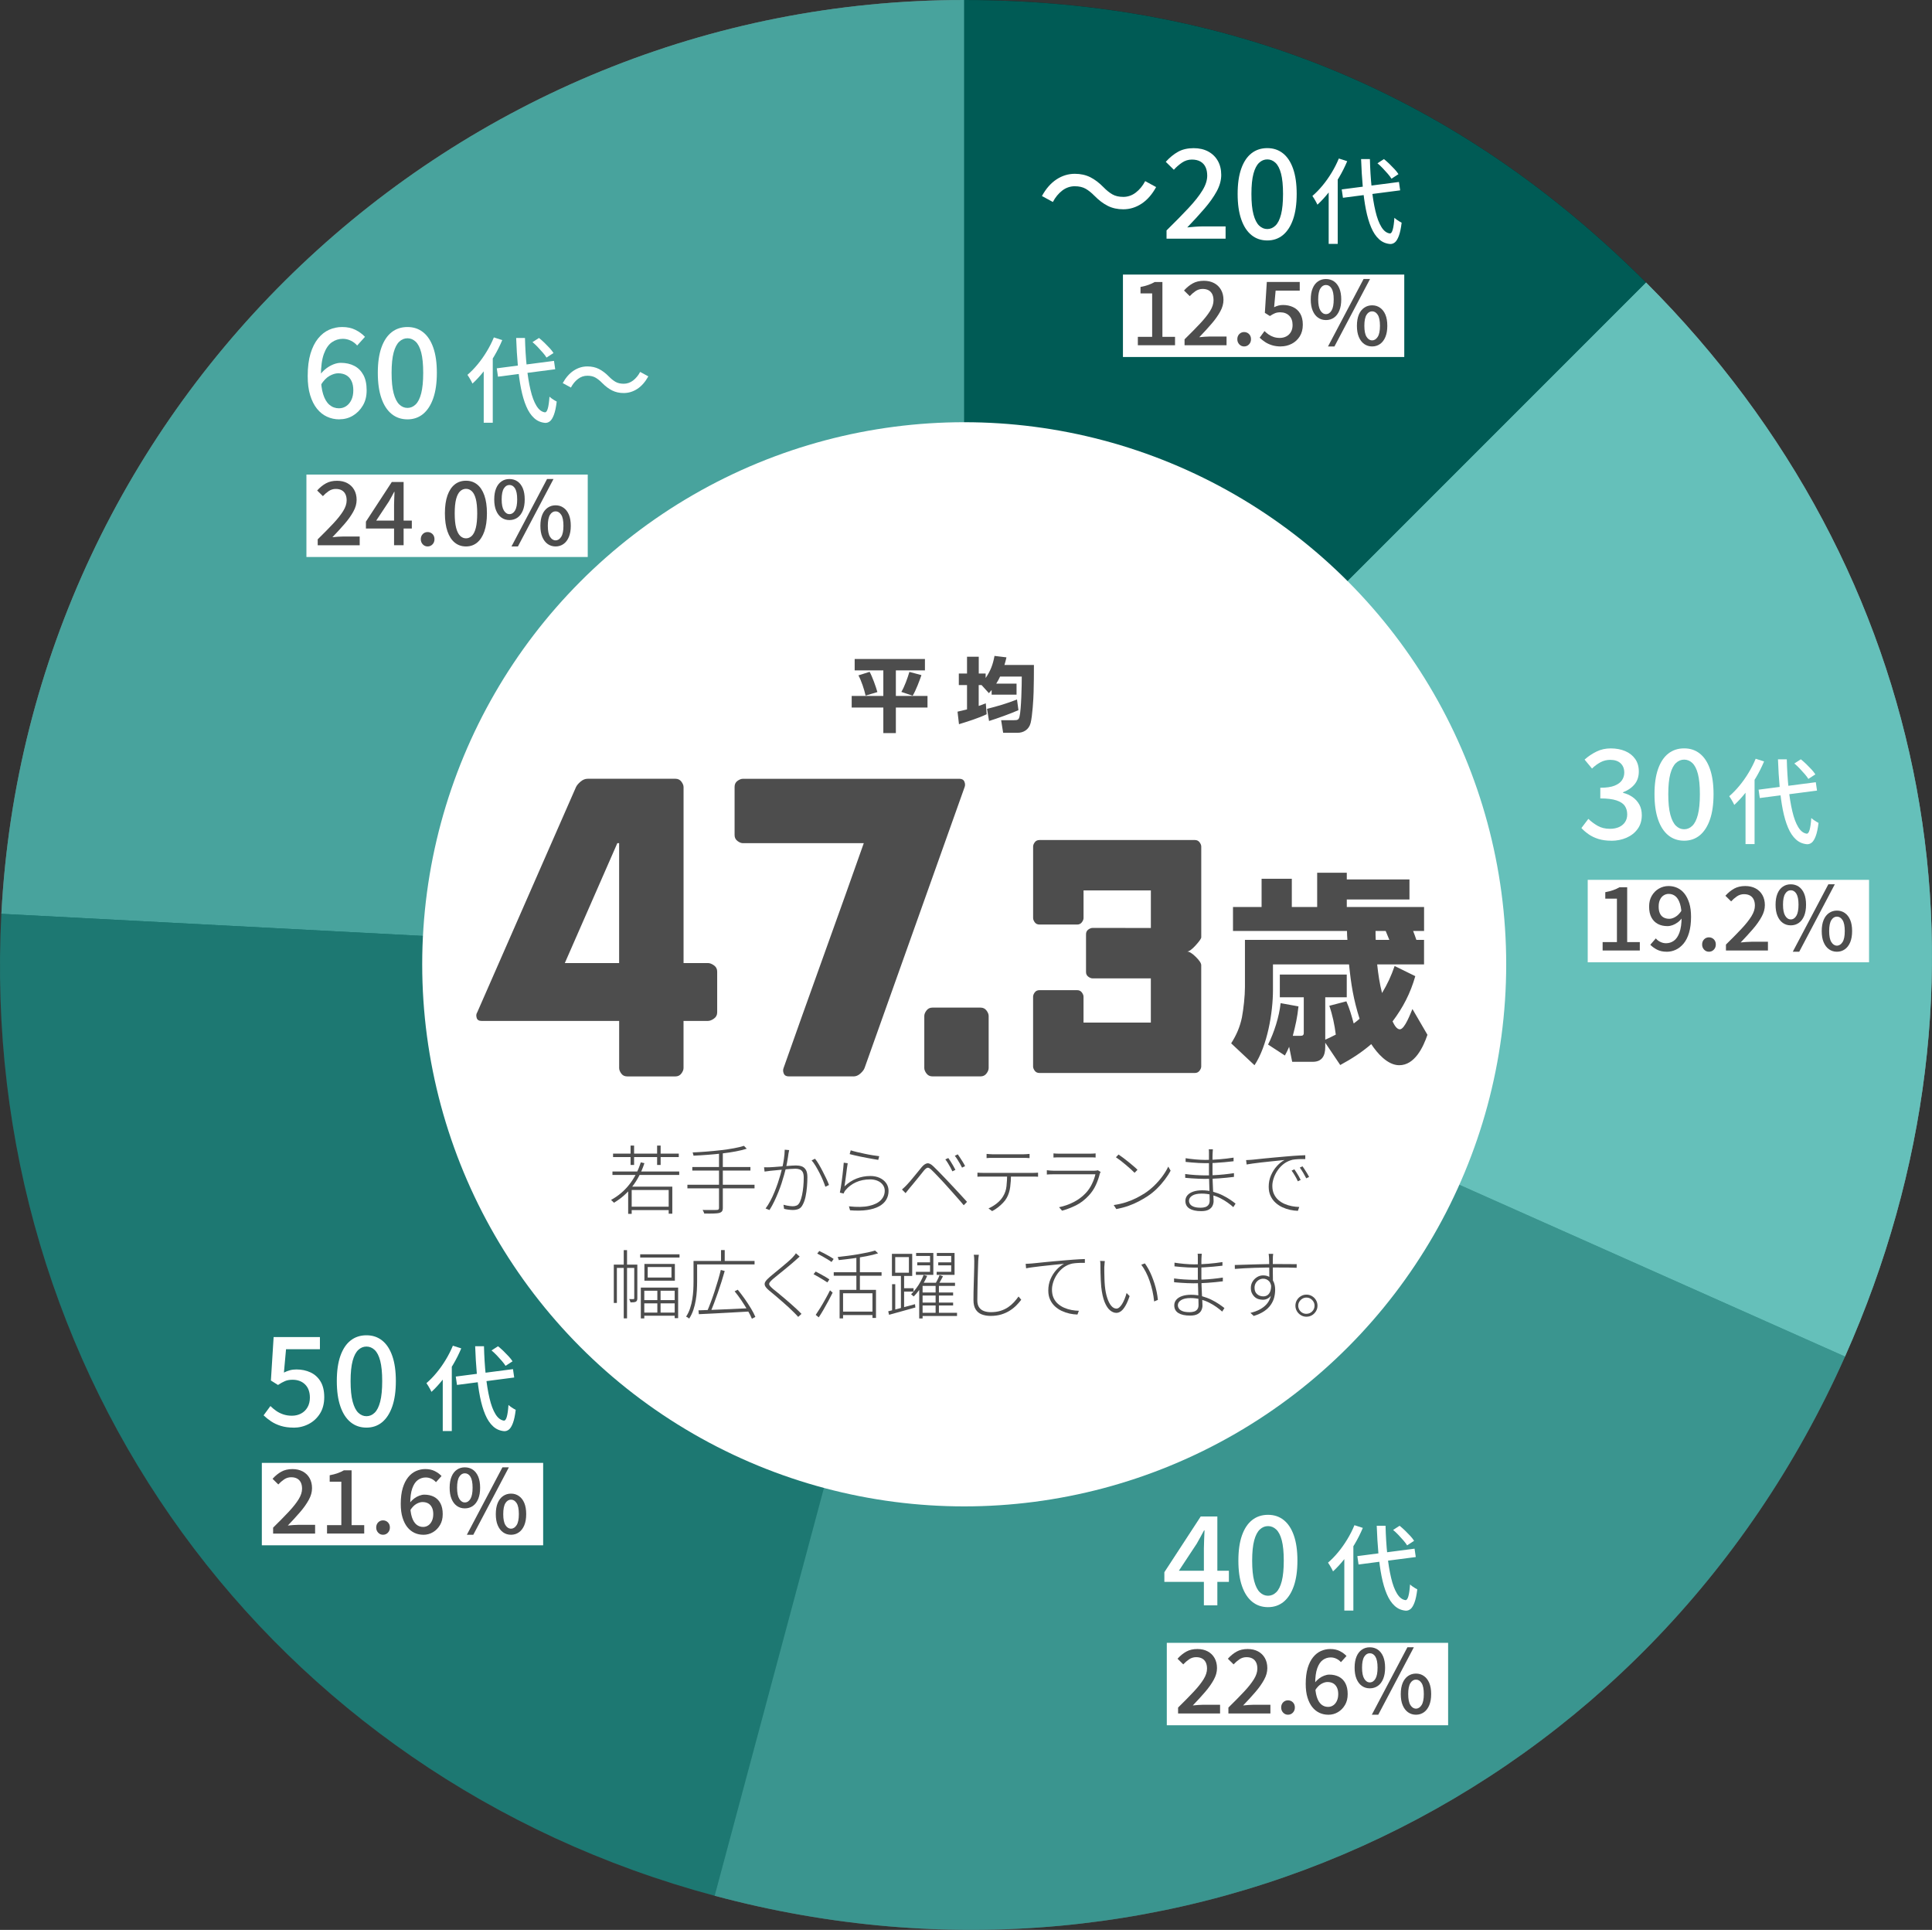<?xml version="1.0" encoding="UTF-8"?>
<svg id="_レイヤー_2" data-name="レイヤー 2" xmlns="http://www.w3.org/2000/svg" viewBox="0 0 602.7 601.94">
  <rect x="0" y="0" width="602.7" height="601.94" fill="#333333" stroke="none"/>
  <defs>
    <style>
      .cls-1 {
        fill: #000;
      }

      .cls-1, .cls-2, .cls-3, .cls-4, .cls-5, .cls-6, .cls-7, .cls-8 {
        stroke-width: 0px;
      }

      .cls-2 {
        fill: rgba(0, 166, 154, .55);
      }

      .cls-3 {
        fill: #9f9f9f;
      }

      .cls-4 {
        fill: #dfdfdf;
      }

      .cls-5 {
        fill: #404040;
      }

      .cls-6 {
        fill: gray;
      }

      .cls-7 {
        fill: #fff;
      }

      .cls-8 {
        fill: #4d4d4d;
      }
    </style>
  </defs>
  <g id="_レイヤー_1-2" data-name="レイヤー 1">
    <g>
      <g>
        <path class="cls-3" d="M300.79,300.77L.43,285.03C8.79,125.62,141.16,0,300.79,0v300.77Z"/>
        <path class="cls-5" d="M300.79,300.77l-77.85,290.53C84.16,554.11-7.09,428.52.43,285.03l300.36,15.74Z"/>
        <path class="cls-6" d="M300.79,300.77l274.77,122.34c-61.01,137.03-207.73,207.01-352.62,168.19l77.85-290.53Z"/>
        <path class="cls-4" d="M300.79,300.77l212.68-212.68c90.33,90.33,114.05,218.32,62.09,335.02l-274.77-122.34Z"/>
        <path class="cls-1" d="M300.79,300.77V0C383.85,0,454.74,29.36,513.47,88.09l-212.68,212.68Z"/>
      </g>
      <path class="cls-2" d="M513.47,88.09C454.74,29.36,383.85,0,300.79,0,141.16,0,8.79,125.62.43,285.03c-7.52,143.49,83.72,269.08,222.52,306.27,144.89,38.82,291.61-31.16,352.62-168.19,51.96-116.7,28.24-244.69-62.09-335.02Z"/>
      <circle class="cls-7" cx="300.79" cy="300.77" r="169.08"/>
      <g>
        <path class="cls-8" d="M220.83,300.38c.58,0,1.21.24,1.88.71s1.02,1.12,1.02,1.95v12.73c0,.83-.34,1.47-1.02,1.95s-1.31.71-1.88.71h-7.6v14.71c0,.54-.23,1.1-.68,1.7-.45.6-1.07.9-1.85.9h-15.02c-.82,0-1.45-.3-1.88-.9-.43-.6-.65-1.16-.65-1.7v-14.71h-42.95c-.82,0-1.33-.33-1.51-.99-.19-.66-.13-1.19.15-1.61l30.84-70.33c.25-.53.72-1.1,1.42-1.7.7-.6,1.44-.9,2.23-.9h27.38c.78,0,1.4.3,1.85.9.45.6.68,1.17.68,1.7v54.88h7.6ZM193.14,300.38v-37.39h-.56l-16.38,37.39h16.93Z"/>
        <path class="cls-8" d="M266.25,335.73h-20.21c-.78,0-1.3-.3-1.54-.9-.25-.6-.27-1.16-.06-1.7,3.34-9.48,7.51-21.17,12.51-35.07s9.18-25.59,12.51-35.07h-37.7c-.54,0-1.1-.23-1.7-.68-.6-.45-.9-1.07-.9-1.85v-15.02c0-.82.3-1.45.9-1.88.6-.43,1.16-.65,1.7-.65h67.55c.78,0,1.3.3,1.54.9.25.6.27,1.17.06,1.7l-31.21,87.63c-.21.54-.64,1.1-1.3,1.7-.66.6-1.38.9-2.16.9Z"/>
        <path class="cls-8" d="M305.89,314.28c.78,0,1.4.3,1.85.9.45.6.68,1.17.68,1.7v16.25c0,.54-.23,1.1-.68,1.7-.45.6-1.07.9-1.85.9h-15.02c-.78,0-1.4-.3-1.85-.9-.45-.6-.68-1.16-.68-1.7v-16.25c0-.54.23-1.1.68-1.7.45-.6,1.07-.9,1.85-.9h15.02Z"/>
        <path class="cls-8" d="M351.04,289.44h7.98v-11.71h-21v8.61c0,.42-.18.86-.53,1.33-.36.47-.84.7-1.45.7h-11.76c-.65,0-1.14-.23-1.48-.7-.34-.47-.51-.91-.51-1.33v-22.3c0-.42.17-.86.51-1.33.34-.47.83-.7,1.48-.7h48.48c.61,0,1.1.23,1.45.7.35.47.53.91.53,1.33v28.3c0,.39-.57,1.22-1.72,2.49-1.15,1.27-2.04,1.93-2.69,1.96.68,0,1.58.56,2.71,1.67,1.13,1.11,1.69,1.98,1.69,2.59v31.59c0,.42-.18.86-.53,1.33-.36.47-.84.7-1.45.7h-48.48c-.65,0-1.14-.23-1.48-.7-.34-.47-.51-.91-.51-1.33v-21.77c0-.42.17-.86.51-1.33.34-.47.83-.7,1.48-.7h11.76c.61,0,1.1.23,1.45.7.35.47.53.91.53,1.33v8.08h21v-13.79h-18.19c-.42,0-.86-.18-1.33-.53-.47-.35-.7-.84-.7-1.45v-11.76c0-.64.23-1.14.7-1.48.47-.34.91-.51,1.33-.51h10.21Z"/>
        <path class="cls-8" d="M418.1,332.19l-4.68-6.96v1.33c0,2.66-.95,4.62-3.86,4.62h-6.45l-.95-4.68c-.51,1.14-.76,1.71-1.33,2.72l-5.25-3.42c1.9-3.73,3.48-8.73,3.92-12.91l5.57,1.01c-.38,3.54-.89,5.76-1.77,9.18h2.28c.76,0,1.14-.13,1.14-.95v-11.07h-7.47v-7.09h20.88v7.09h-6.71v13.22c1.14-.51,2.21-1.01,3.29-1.58-.38-3.04-1.01-6.07-2.02-8.99l5.32-1.39c1.01,2.28,1.65,4.56,2.28,6.9.63-.44,1.27-.95,1.84-1.46-1.9-6.01-2.66-10.69-3.29-16.96h-23.73v7.97c0,7.15-1.77,17.46-5.76,23.48l-7.28-6.83c1.65-2.59,2.72-5.06,3.35-8.04.51-2.72.95-6.71.95-9.49v-14.74h31.96c-.06-.95-.13-1.83-.13-2.78h-35.56v-7.47h8.92v-8.8h9.43v8.8h7.91v-10.69h9.24v2.09h19.55v6.26h-19.55v2.34h24.11v7.47h-3.42c.38.95.7,1.83,1.01,2.78h2.4v7.66h-14.62c.32,3.04.76,6.01,1.52,8.92,1.71-2.85,2.85-5.32,3.92-8.42l6.45,3.16c-1.52,5.32-3.8,9.74-7.09,14.11.44.89,1.2,2.47,2.28,2.47,1.52,0,3.35-5.06,3.92-6.33l4.68,8.04c-1.33,3.92-3.99,9.49-8.8,9.49-3.67,0-6.9-3.8-8.73-6.58-3.1,2.66-6.07,4.56-9.68,6.52ZM433.41,293.15c-.38-.95-.76-1.83-1.14-2.78h-3.16c0,.95,0,1.83.06,2.78h4.24Z"/>
      </g>
      <g>
        <path class="cls-8" d="M199.9,362.54l1.13.26c-.92,2.82-2.19,5.25-3.79,7.31-1.6,2.06-3.51,3.73-5.71,5.03-.06-.08-.15-.17-.26-.27-.11-.1-.22-.21-.34-.33s-.22-.21-.32-.27c2.24-1.22,4.13-2.81,5.69-4.79,1.56-1.97,2.76-4.28,3.6-6.94ZM191.06,365.4h20.83v1.08h-20.83v-1.08ZM191.25,359.82h20.5v1.08h-20.5v-1.08ZM195.96,370.12h13.77v8.44h-1.13v-7.39h-11.54v7.43h-1.1v-8.49ZM196.43,376.38h12.48v1.05h-12.48v-1.05ZM196.71,357.31h1.1v6.05h-1.1v-6.05ZM204.99,357.31h1.1v6.05h-1.1v-6.05Z"/>
        <path class="cls-8" d="M214.44,369.53h20.94v1.12h-20.94v-1.12ZM215.97,364h18.13v1.1h-18.13v-1.1ZM232.08,357.4l.87.89c-.97.31-2.11.59-3.42.84s-2.72.46-4.22.63c-1.5.17-3.02.32-4.55.43-1.53.12-3,.21-4.41.27-.03-.16-.07-.33-.12-.52-.05-.19-.1-.35-.16-.49,1.39-.06,2.84-.15,4.35-.27,1.51-.12,2.99-.26,4.46-.43,1.46-.17,2.81-.37,4.06-.6,1.24-.23,2.29-.48,3.15-.76ZM224.32,359.42h1.17v17.29c0,.52-.09.89-.27,1.11-.18.23-.45.39-.81.5-.38.09-.94.15-1.69.18s-1.76.03-3.03.01c-.02-.11-.06-.23-.12-.36-.06-.13-.13-.27-.19-.41s-.12-.26-.19-.35c.7.02,1.36.02,1.96.02s1.12,0,1.55-.01.73-.01.9-.01c.27-.02.45-.07.55-.16s.15-.26.15-.49v-17.31Z"/>
        <path class="cls-8" d="M238.34,364.07c.34.02.66.02.94.02s.59,0,.91-.02c.34-.01.79-.04,1.35-.08.55-.04,1.16-.08,1.82-.14.66-.05,1.31-.11,1.95-.16.64-.05,1.23-.1,1.77-.13s.96-.05,1.25-.05c.62,0,1.2.09,1.74.27.53.18.97.54,1.3,1.07.34.53.5,1.31.5,2.32,0,.92-.04,1.92-.13,2.98s-.23,2.07-.43,3.03c-.2.95-.47,1.75-.8,2.39-.36.77-.81,1.26-1.34,1.49s-1.15.34-1.85.34c-.44,0-.91-.04-1.42-.11s-.94-.15-1.3-.25l-.19-1.27c.34.09.7.18,1.06.25.36.07.7.13,1.01.16.31.04.59.06.82.06.45,0,.87-.08,1.24-.24.38-.16.7-.52.99-1.1.27-.58.49-1.29.67-2.13.18-.84.31-1.74.4-2.7s.13-1.88.13-2.77c0-.77-.11-1.34-.33-1.74-.22-.39-.53-.66-.93-.81-.4-.15-.85-.22-1.35-.22-.42,0-.99.03-1.7.08s-1.47.12-2.27.2c-.81.08-1.55.15-2.24.22s-1.22.12-1.59.15c-.22.03-.51.07-.87.12-.36.05-.67.09-.94.12l-.16-1.36ZM246.18,358.72c-.03.16-.06.33-.09.5-.03.18-.07.37-.12.57-.03.23-.09.61-.16,1.13s-.17,1.08-.28,1.68c-.11.6-.23,1.18-.35,1.72-.17.66-.37,1.39-.59,2.19-.22.81-.48,1.66-.77,2.56-.3.9-.63,1.82-1.01,2.76-.38.94-.79,1.88-1.24,2.83-.45.95-.96,1.87-1.52,2.76l-1.22-.49c.52-.69,1.01-1.47,1.48-2.36.47-.88.9-1.8,1.29-2.76.39-.95.74-1.9,1.06-2.83.31-.93.58-1.8.81-2.6.23-.8.4-1.49.53-2.05.22-.86.4-1.8.55-2.83.15-1.02.23-1.99.25-2.9l1.41.12ZM254.25,361.42c.38.45.77,1.03,1.18,1.72.41.7.82,1.44,1.23,2.24.41.8.79,1.56,1.14,2.3.35.74.62,1.38.81,1.92l-1.13.56c-.19-.58-.44-1.24-.75-1.99-.31-.75-.67-1.52-1.07-2.3s-.81-1.52-1.23-2.22c-.42-.7-.84-1.27-1.24-1.72l1.06-.52Z"/>
        <path class="cls-8" d="M264.45,362.82c-.08.44-.16.98-.25,1.64-.09.66-.17,1.34-.26,2.04-.09.7-.18,1.37-.27,1.99s-.17,1.14-.23,1.55c1.17-1.11,2.44-1.93,3.79-2.45,1.35-.52,2.78-.79,4.28-.79,1.09,0,2.07.2,2.92.59.85.39,1.52.94,2.02,1.64.49.7.74,1.51.74,2.42,0,1.03-.25,1.96-.74,2.78s-1.24,1.5-2.23,2.04c-.99.54-2.24.92-3.74,1.14-1.5.22-3.27.25-5.3.09l-.35-1.24c2.55.28,4.64.24,6.29-.13,1.64-.37,2.87-.97,3.67-1.81.81-.84,1.21-1.81,1.21-2.92,0-.69-.2-1.3-.6-1.84-.4-.54-.93-.96-1.61-1.25s-1.45-.45-2.32-.45c-1.66,0-3.14.3-4.44.89-1.31.59-2.39,1.42-3.25,2.46-.16.17-.28.35-.38.54s-.17.36-.23.52l-1.17-.28c.09-.41.19-.92.29-1.54.1-.62.2-1.29.29-2,.09-.72.18-1.44.27-2.16.09-.72.16-1.4.22-2.04.06-.64.11-1.17.14-1.6l1.24.17ZM265.39,358.79c.47.16,1.09.33,1.88.52.78.19,1.61.38,2.49.56.88.19,1.72.34,2.53.47s1.48.22,1.99.28l-.3,1.15c-.42-.06-.94-.15-1.56-.26s-1.28-.23-1.98-.36-1.4-.27-2.09-.41-1.32-.28-1.89-.42-1.04-.26-1.4-.35l.33-1.17Z"/>
        <path class="cls-8" d="M281.38,371.01c.28-.24.53-.46.75-.68.22-.22.46-.46.73-.73.3-.3.64-.68,1.03-1.14.39-.46.81-.96,1.24-1.49.44-.53.87-1.06,1.29-1.57.42-.52.81-.98,1.15-1.41.58-.67,1.14-1.05,1.68-1.14s1.18.22,1.91.93c.44.41.95.91,1.52,1.5.58.59,1.16,1.2,1.75,1.81.59.61,1.1,1.15,1.54,1.62.53.55,1.13,1.18,1.78,1.89.66.71,1.33,1.44,2.01,2.17.68.74,1.32,1.43,1.91,2.09l-1.03,1.06c-.56-.69-1.17-1.4-1.82-2.12-.65-.73-1.28-1.44-1.9-2.15-.62-.7-1.19-1.34-1.72-1.92-.33-.38-.7-.79-1.13-1.24-.42-.45-.85-.91-1.29-1.37-.44-.46-.85-.89-1.24-1.29-.39-.4-.72-.72-.98-.97-.5-.47-.9-.68-1.18-.64-.29.04-.66.32-1.11.83-.3.38-.64.81-1.04,1.3s-.81,1-1.23,1.52c-.42.52-.83,1.02-1.22,1.49-.39.47-.73.87-1.01,1.2-.22.27-.44.55-.67.84-.23.3-.43.55-.6.75l-1.1-1.12ZM295.83,361.2c.19.25.42.59.7,1.03.28.44.56.9.83,1.37.27.48.5.9.69,1.28l-.94.47c-.17-.38-.38-.79-.63-1.24-.25-.45-.51-.9-.79-1.35-.27-.45-.54-.82-.79-1.14l.92-.42ZM298.79,360.06c.19.25.42.59.7,1.02.28.43.57.88.87,1.36.3.48.53.9.7,1.28l-.94.47c-.17-.36-.39-.77-.65-1.22-.26-.45-.53-.9-.81-1.34s-.55-.81-.8-1.13l.91-.45Z"/>
        <path class="cls-8" d="M304.93,365.76c.3.02.6.03.9.05.3.02.64.02,1,.02h15.36c.25,0,.52,0,.81-.02.29-.02.57-.03.83-.05v1.27c-.23-.02-.5-.03-.8-.04-.3,0-.58-.01-.84-.01h-16.34c-.31,0-.61.02-.93.05v-1.27ZM307.77,359.91c.31.02.61.04.9.07.29.03.61.05.97.05h9.55c.3,0,.62-.01.98-.04s.7-.05,1.01-.08v1.31c-.33-.03-.67-.05-1.02-.06-.35,0-.68-.01-.97-.01h-9.5c-.38,0-.72,0-1.04.01-.32,0-.61.03-.88.06v-1.31ZM315.39,366.29c0,1.42-.09,2.76-.26,4-.17,1.24-.53,2.36-1.08,3.34-.28.52-.66,1.02-1.14,1.52-.48.5-1,.98-1.58,1.43-.58.45-1.19.84-1.83,1.17l-1.13-.84c.95-.42,1.83-.96,2.64-1.61.81-.65,1.43-1.36,1.89-2.12.59-.95.95-2.01,1.08-3.18.12-1.17.2-2.4.21-3.72h1.2Z"/>
        <path class="cls-8" d="M343.35,365.54c-.05.08-.09.17-.14.27s-.09.19-.12.27c-.27,1.16-.68,2.33-1.23,3.53-.56,1.2-1.27,2.27-2.15,3.22-1.25,1.36-2.59,2.4-4.02,3.11-1.43.71-2.89,1.27-4.37,1.68l-.94-1.08c1.59-.33,3.12-.86,4.57-1.61,1.45-.74,2.7-1.68,3.75-2.8.77-.81,1.41-1.75,1.92-2.81.52-1.06.88-2.08,1.1-3.05h-13.13c-.27,0-.57,0-.93.01-.35,0-.72.03-1.09.06v-1.34c.39.05.75.08,1.09.11.34.02.65.04.93.04h12.81c.2,0,.4-.01.6-.04.2-.02.35-.06.46-.11l.89.54ZM328.64,359.75c.3.03.6.06.9.07.3.02.64.02,1,.02h9.36c.36,0,.7,0,1.01-.02.31-.01.6-.04.87-.07v1.29c-.27-.03-.56-.05-.87-.05h-10.37c-.34,0-.67,0-.98.01-.31,0-.62.02-.92.04v-1.29Z"/>
        <path class="cls-8" d="M347.45,375.86c1.45-.22,2.77-.52,3.94-.91,1.17-.39,2.23-.83,3.17-1.31.94-.49,1.77-.96,2.51-1.43,1.13-.74,2.17-1.58,3.13-2.53.96-.95,1.81-1.94,2.53-2.94.73-1.01,1.3-1.97,1.72-2.87l.73,1.27c-.48.91-1.09,1.85-1.82,2.81-.73.97-1.55,1.91-2.47,2.81-.92.91-1.96,1.74-3.12,2.49-.77.49-1.62.98-2.56,1.48-.94.5-1.98.95-3.12,1.36-1.14.41-2.42.75-3.85,1.03l-.8-1.24ZM348.93,360.1c.42.28.91.63,1.45,1.03.55.41,1.1.84,1.67,1.3.56.46,1.09.9,1.6,1.33.5.42.9.79,1.2,1.1l-.91.94c-.28-.3-.66-.66-1.14-1.09s-.99-.88-1.55-1.35c-.56-.47-1.11-.92-1.65-1.34-.55-.42-1.04-.77-1.48-1.06l.82-.87Z"/>
        <path class="cls-8" d="M369.74,366.18c.45.06.94.12,1.45.18s1.04.1,1.58.13c.54.03,1.07.06,1.58.08.52.02.99.04,1.43.04.95,0,1.94-.02,2.94-.07,1.01-.05,2.04-.12,3.08-.23,1.05-.11,2.1-.24,3.14-.4v1.17c-.78.09-1.56.18-2.35.26-.78.08-1.55.14-2.31.2s-1.51.09-2.26.12-1.5.04-2.25.04c-.58,0-1.22-.02-1.94-.05-.71-.03-1.42-.07-2.13-.12-.71-.05-1.36-.1-1.96-.16l-.02-1.17ZM378.37,358.48c-.02.19-.03.4-.05.62s-.03.53-.05.9c-.02.19-.02.5-.02.94v4.83c0,.86.02,1.74.05,2.63.03.89.07,1.74.11,2.56.04.81.08,1.54.12,2.18.04.64.06,1.14.06,1.5,0,.47-.11.95-.33,1.43-.22.49-.61.89-1.17,1.21-.56.32-1.35.48-2.37.48-1.58,0-2.79-.27-3.65-.8-.85-.53-1.28-1.33-1.28-2.39,0-.67.21-1.25.63-1.75.42-.49,1.02-.88,1.81-1.15s1.71-.41,2.79-.41c1.2,0,2.34.15,3.41.45,1.07.3,2.06.67,2.96,1.11.9.45,1.69.9,2.38,1.37.69.47,1.24.88,1.67,1.22l-.7,1.1c-.52-.47-1.12-.95-1.81-1.44-.69-.49-1.45-.95-2.29-1.37-.84-.42-1.74-.76-2.7-1.02-.96-.26-1.98-.39-3.06-.39-1.3,0-2.28.21-2.96.64-.67.43-1.01.96-1.01,1.58,0,.39.12.75.36,1.09.24.34.64.6,1.18.8.55.2,1.27.29,2.16.29.48,0,.93-.06,1.35-.19.41-.12.75-.35,1.01-.68.26-.33.39-.78.39-1.36,0-.52-.01-1.16-.04-1.93-.02-.77-.05-1.59-.07-2.45-.02-.86-.05-1.67-.07-2.43-.02-.76-.04-1.39-.04-1.89v-6c0-.19,0-.42-.01-.69,0-.27-.03-.47-.06-.6h1.29ZM369.85,361.25c.36.06.8.13,1.33.19.52.06,1.07.12,1.65.18s1.14.09,1.69.12c.55.02,1.02.04,1.43.04,1.44,0,2.92-.06,4.46-.19,1.53-.12,3-.3,4.41-.52v1.13c-.92.11-1.88.21-2.87.3-.99.09-1.99.17-2.99.22-1,.06-1.99.08-2.98.08-.56,0-1.23-.02-2.01-.06-.77-.04-1.53-.09-2.27-.16-.74-.07-1.36-.13-1.84-.18v-1.15Z"/>
        <path class="cls-8" d="M388.71,361.84c.44-.02.82-.04,1.15-.06.33-.02.61-.04.84-.06.31-.03.82-.09,1.52-.16s1.53-.17,2.49-.26c.95-.09,1.98-.19,3.07-.29,1.09-.1,2.18-.2,3.26-.29.89-.08,1.7-.14,2.44-.2.73-.05,1.41-.1,2.03-.13s1.18-.05,1.68-.07v1.2c-.45-.02-.97-.02-1.55,0s-1.14.05-1.69.11c-.55.05-1.01.15-1.38.29-.92.31-1.73.77-2.43,1.37s-1.28,1.28-1.76,2.03c-.48.75-.84,1.52-1.09,2.31-.25.79-.38,1.53-.38,2.22,0,1,.17,1.87.52,2.6.34.73.81,1.35,1.38,1.85.58.5,1.23.91,1.95,1.22.72.31,1.47.54,2.26.69.79.15,1.55.23,2.29.25l-.42,1.2c-.8-.02-1.62-.12-2.47-.31s-1.67-.47-2.46-.84c-.79-.38-1.5-.86-2.13-1.45-.63-.59-1.13-1.3-1.5-2.11-.37-.81-.55-1.75-.55-2.81,0-1.28.24-2.47.72-3.57.48-1.09,1.09-2.05,1.84-2.87.75-.82,1.54-1.45,2.37-1.89-.55.06-1.22.13-2.03.21-.81.08-1.67.17-2.6.27-.93.1-1.85.2-2.77.3-.92.1-1.76.21-2.53.32s-1.4.21-1.89.3l-.16-1.36ZM403.79,364.72c.17.23.38.54.62.93.24.38.48.78.73,1.2.24.41.45.81.62,1.18l-.89.42c-.23-.53-.53-1.11-.89-1.72-.36-.62-.71-1.15-1.06-1.61l.87-.4ZM406.3,363.78c.2.25.43.56.67.94.24.38.49.77.75,1.18.26.41.48.81.67,1.18l-.89.45c-.27-.53-.58-1.1-.94-1.71-.36-.61-.72-1.16-1.08-1.64l.82-.4Z"/>
        <path class="cls-8" d="M191.48,394.44h6.92v1.03h-5.96v10.93h-.96v-11.96ZM194.58,389.93h1.03v21.27h-1.03v-21.27ZM197.86,394.44h.96v10.51c0,.25-.03.46-.09.63s-.18.31-.35.42c-.17.09-.4.15-.68.18s-.63.04-1.03.04c-.02-.14-.06-.31-.14-.5-.08-.2-.16-.37-.26-.53.34.02.64.02.88.02h.5c.14-.02.21-.1.21-.26v-10.51ZM199.71,391.22h12.27v1.01h-12.27v-1.01ZM199.92,401.61h11.63v9.52h-1.08v-8.54h-9.48v8.63h-1.08v-9.62ZM200.51,409.4h10.65v.99h-10.65v-.99ZM200.53,405.51h10.6v1.01h-10.6v-1.01ZM201.03,394.23h9.5v5.23h-9.5v-5.23ZM202.06,395.19v3.28h7.41v-3.28h-7.41ZM205.06,402.15h1.01v7.88h-1.01v-7.88Z"/>
        <path class="cls-8" d="M216.34,393.29h1.13v6.4c0,.86-.03,1.79-.08,2.78s-.17,2.01-.34,3.05c-.17,1.04-.42,2.05-.75,3.04-.33.99-.77,1.89-1.31,2.72-.08-.08-.17-.16-.28-.23s-.23-.16-.35-.23c-.13-.08-.23-.13-.33-.16.53-.8.95-1.67,1.25-2.6.31-.94.54-1.89.69-2.86s.26-1.92.31-2.85c.05-.93.07-1.81.07-2.64v-6.4ZM216.98,393.29h18.41v1.08h-18.41v-1.08ZM217.89,408.7c1.28-.05,2.79-.1,4.53-.16,1.74-.06,3.58-.14,5.55-.23s3.93-.19,5.9-.28l-.02,1.03-5.77.33c-1.92.11-3.75.21-5.48.29-1.73.09-3.26.16-4.59.22l-.12-1.2ZM224.86,396.1l1.22.33c-.28,1.02-.61,2.1-.97,3.25-.37,1.15-.75,2.3-1.15,3.46-.4,1.16-.8,2.26-1.2,3.32-.4,1.06-.79,2-1.16,2.83l-.99-.33c.36-.83.74-1.77,1.14-2.84.4-1.06.79-2.18,1.17-3.34.38-1.17.74-2.32,1.08-3.47.34-1.15.62-2.22.86-3.2ZM224.93,389.91h1.15v3.92h-1.15v-3.92ZM229.17,402.76l.98-.49c.73.89,1.46,1.85,2.18,2.87.72,1.02,1.37,2.03,1.96,3,.59.98,1.04,1.85,1.35,2.62l-1.08.56c-.31-.77-.76-1.65-1.34-2.64-.58-.99-1.22-2.01-1.92-3.06-.7-1.05-1.42-2-2.13-2.86Z"/>
        <path class="cls-8" d="M249.46,391.93c-.17.14-.4.34-.68.6-.28.26-.5.46-.66.6-.42.38-.94.82-1.55,1.34-.61.52-1.25,1.05-1.92,1.59-.67.55-1.32,1.08-1.95,1.58-.63.51-1.17.95-1.62,1.33-.5.44-.84.8-1.01,1.09-.17.29-.17.57.01.86.18.28.54.66,1.09,1.12.47.38,1,.8,1.58,1.28.59.48,1.2.99,1.83,1.53.63.54,1.27,1.09,1.92,1.65.65.56,1.27,1.13,1.88,1.69s1.15,1.1,1.65,1.62l-1.03.94c-.39-.45-.84-.93-1.36-1.43-.44-.45-.98-.97-1.62-1.56-.64-.59-1.32-1.19-2.03-1.81-.71-.62-1.41-1.22-2.1-1.81-.69-.59-1.31-1.11-1.88-1.56-.72-.59-1.17-1.11-1.36-1.54s-.15-.86.12-1.29c.27-.43.73-.92,1.38-1.47.42-.38.95-.82,1.6-1.34.64-.52,1.31-1.06,1.99-1.63.69-.57,1.34-1.12,1.97-1.67.63-.54,1.13-1.01,1.52-1.42.17-.19.37-.41.59-.67.22-.26.38-.47.47-.65l1.15,1.01Z"/>
        <path class="cls-8" d="M253.8,397.42l.66-.82c.47.24.97.5,1.51.8s1.06.59,1.55.88.9.55,1.21.79l-.63.92c-.31-.22-.72-.48-1.21-.77-.49-.3-1.01-.61-1.55-.93s-1.05-.61-1.54-.86ZM254.48,410.1c.42-.61.89-1.34,1.42-2.19.52-.85,1.05-1.75,1.58-2.71.53-.95,1.02-1.87,1.45-2.74l.82.73c-.41.83-.86,1.71-1.36,2.63-.5.92-1,1.82-1.51,2.7-.51.88-1,1.67-1.47,2.37l-.94-.77ZM254.95,390.99l.63-.8c.5.23,1.04.5,1.61.8.57.3,1.11.59,1.62.89.51.3.93.56,1.25.8l-.66.94c-.33-.25-.75-.53-1.25-.83-.51-.31-1.04-.62-1.61-.94s-1.09-.61-1.6-.86ZM260.09,396.81h14.92v1.1h-14.92v-1.1ZM272.99,390.05l.94.87c-1.03.33-2.24.63-3.61.89s-2.81.5-4.32.7c-1.5.2-2.95.38-4.34.52-.03-.12-.08-.28-.15-.47-.07-.19-.14-.35-.2-.49,1.02-.11,2.08-.23,3.18-.38,1.1-.14,2.18-.3,3.22-.48,1.05-.18,2.02-.37,2.93-.56.91-.2,1.69-.39,2.35-.6ZM261.92,402.32h11.35v8.75h-1.1v-7.69h-9.17v7.83h-1.08v-8.89ZM262.62,409.1h10.13v1.08h-10.13v-1.08ZM267.15,391.72h1.1v11.23h-1.1v-11.23Z"/>
        <path class="cls-8" d="M277.09,409c.7-.17,1.51-.38,2.42-.62.91-.24,1.86-.5,2.87-.77,1.01-.27,2.03-.55,3.06-.83l.12,1.03c-1.45.41-2.9.81-4.35,1.21-1.45.4-2.73.75-3.86,1.07l-.26-1.08ZM278.24,391.08h6.33v6.9h-6.33v-6.9ZM278.29,400.54h.99v8.54h-.99v-8.54ZM279.27,392.09v4.88h4.27v-4.88h-4.27ZM281.05,397.42h.99v11.02h-.99v-11.02ZM281.5,401.8h3.49v1.06h-3.49v-1.06ZM288.14,397.67l1.1.3c-.31.72-.69,1.47-1.13,2.24-.44.77-.92,1.52-1.44,2.24-.52.72-1.07,1.36-1.63,1.92-.09-.09-.22-.21-.39-.34-.16-.13-.31-.25-.43-.34.55-.53,1.07-1.14,1.58-1.82.51-.68.96-1.38,1.36-2.11.4-.73.72-1.43.97-2.1ZM285.79,390.8h5.37v6.83h-5.44v-.94h4.41v-4.95h-4.34v-.94ZM286.14,393.73h4.43v.94h-4.43v-.94ZM287.81,400.09h10.11v.99h-10.11v10.16h-1.06v-10.34l.75-.8h.3ZM287.27,403.14h10.06v.94h-10.06v-.94ZM287.27,406.28h10.06v.91h-10.06v-.91ZM287.29,409.47h11.26v.99h-11.26v-.99ZM293.09,397.7l1.08.38c-.27.5-.54,1.01-.83,1.54-.29.52-.57.96-.83,1.33l-.84-.31c.25-.42.51-.91.79-1.47.27-.55.49-1.04.65-1.47ZM291.87,400.79h1.03v9.22h-1.03v-9.22ZM292.24,390.8h5.54v6.83h-5.58v-.94h4.53v-4.95h-4.48v-.94ZM292.69,393.73h4.5v.94h-4.5v-.94Z"/>
        <path class="cls-8" d="M305.35,391.39c-.06.33-.1.64-.12.95s-.04.63-.07.97c-.02.67-.04,1.51-.08,2.51-.04,1-.07,2.07-.09,3.21l-.07,3.42c-.02,1.14-.04,2.19-.04,3.14,0,.89.18,1.61.54,2.15.36.54.86.93,1.49,1.17s1.36.36,2.19.36c1.13,0,2.13-.14,3.03-.42.89-.28,1.68-.66,2.37-1.13.69-.47,1.29-.99,1.82-1.57.52-.58,1-1.17,1.42-1.76l.84,1.01c-.41.55-.9,1.12-1.48,1.71-.58.59-1.25,1.14-2.03,1.64-.77.5-1.66.91-2.66,1.22-1,.31-2.13.47-3.38.47-1.03,0-1.95-.16-2.76-.47-.81-.31-1.44-.83-1.9-1.55-.46-.72-.69-1.7-.69-2.93,0-.73,0-1.54.02-2.42.02-.88.04-1.77.07-2.69.03-.91.06-1.81.08-2.69.02-.88.04-1.7.06-2.46.02-.77.02-1.42.02-1.95,0-.38-.01-.72-.04-1.04-.02-.32-.07-.61-.13-.88h1.57Z"/>
        <path class="cls-8" d="M319.97,394.2c.44-.02.82-.04,1.14-.06.32-.02.6-.04.83-.06.31-.03.82-.08,1.52-.15.7-.07,1.54-.16,2.5-.26.96-.1,1.99-.2,3.08-.29,1.09-.09,2.18-.19,3.26-.28.88-.08,1.68-.14,2.43-.2s1.42-.1,2.03-.13,1.17-.05,1.67-.07v1.2c-.45-.01-.97-.01-1.54,0-.57.02-1.13.05-1.68.11-.55.06-1.02.15-1.41.29-.91.3-1.71.75-2.42,1.35-.7.6-1.29,1.28-1.77,2.04-.48.76-.84,1.53-1.08,2.32-.24.79-.36,1.53-.36,2.22,0,1,.17,1.87.5,2.6.34.73.79,1.35,1.37,1.85.58.5,1.23.91,1.95,1.22s1.47.54,2.26.69c.79.15,1.56.23,2.31.25l-.45,1.17c-.8-.02-1.62-.12-2.46-.3-.84-.19-1.67-.47-2.46-.84-.8-.38-1.51-.86-2.13-1.44-.63-.59-1.12-1.29-1.49-2.1-.37-.81-.55-1.75-.55-2.81,0-1.28.23-2.47.7-3.57.47-1.09,1.08-2.05,1.83-2.87.75-.82,1.54-1.45,2.37-1.89-.53.05-1.2.11-2.02.2s-1.68.18-2.6.27c-.92.09-1.85.2-2.77.3-.92.11-1.77.21-2.54.32-.77.1-1.4.21-1.89.32l-.14-1.38Z"/>
        <path class="cls-8" d="M344.66,393.34c-.03.14-.06.32-.07.55-.02.23-.03.47-.05.72-.02.25-.03.47-.05.66,0,.49,0,1.05.01,1.7,0,.65.02,1.34.05,2.06.02.73.07,1.43.13,2.12.14,1.41.38,2.64.73,3.69.34,1.05.76,1.87,1.25,2.45.49.58,1.04.87,1.63.87.3,0,.6-.13.9-.39.3-.26.59-.61.87-1.06.27-.45.53-.97.77-1.56.24-.59.45-1.21.62-1.85l.94.96c-.44,1.3-.89,2.33-1.35,3.1-.46.77-.92,1.31-1.38,1.64-.46.33-.93.49-1.4.49-.67,0-1.33-.26-1.97-.79-.64-.52-1.2-1.38-1.69-2.56-.48-1.18-.84-2.76-1.06-4.75-.06-.66-.11-1.38-.15-2.17-.04-.79-.07-1.55-.08-2.27-.02-.73-.02-1.31-.02-1.75,0-.23,0-.56-.01-.97s-.04-.73-.11-.95l1.48.05ZM357.16,394.06c.39.55.77,1.16,1.14,1.83.37.67.71,1.39,1.02,2.16.31.77.6,1.56.86,2.38.26.82.47,1.65.65,2.49.17.84.3,1.68.38,2.52l-1.17.49c-.11-1.12-.29-2.23-.53-3.31-.24-1.08-.54-2.11-.88-3.1-.34-.99-.74-1.91-1.18-2.77-.45-.86-.92-1.62-1.42-2.28l1.15-.42Z"/>
        <path class="cls-8" d="M366.27,398.75c.45.06.94.12,1.45.18s1.04.1,1.58.13c.54.03,1.07.06,1.58.08.52.02.99.04,1.43.04.95,0,1.94-.02,2.94-.07,1.01-.05,2.04-.12,3.08-.23,1.05-.11,2.1-.24,3.14-.4v1.17c-.78.09-1.56.18-2.35.26-.78.08-1.55.14-2.31.2s-1.51.09-2.26.12-1.5.04-2.25.04c-.58,0-1.22-.02-1.94-.05-.71-.03-1.42-.07-2.13-.12-.71-.05-1.36-.1-1.96-.16l-.02-1.17ZM374.9,391.06c-.02.19-.03.4-.05.62s-.03.53-.05.9c-.02.19-.02.5-.02.94v4.83c0,.86.02,1.74.05,2.63.03.89.07,1.74.11,2.56.04.81.08,1.54.12,2.18.04.64.06,1.14.06,1.5,0,.47-.11.95-.33,1.43-.22.49-.61.89-1.17,1.21-.56.32-1.35.48-2.37.48-1.58,0-2.79-.27-3.65-.8-.85-.53-1.28-1.33-1.28-2.39,0-.67.21-1.25.63-1.75.42-.49,1.02-.88,1.81-1.15s1.71-.41,2.79-.41c1.2,0,2.34.15,3.41.45,1.07.3,2.06.67,2.96,1.11.9.45,1.69.9,2.38,1.37.69.47,1.24.88,1.67,1.22l-.7,1.1c-.52-.47-1.12-.95-1.81-1.44-.69-.49-1.45-.95-2.29-1.37-.84-.42-1.74-.76-2.7-1.02-.96-.26-1.98-.39-3.06-.39-1.3,0-2.28.21-2.96.64-.67.43-1.01.96-1.01,1.58,0,.39.12.75.36,1.09.24.34.64.6,1.18.8.55.2,1.27.29,2.16.29.48,0,.93-.06,1.35-.19.41-.12.75-.35,1.01-.68.26-.33.39-.78.39-1.36,0-.52-.01-1.16-.04-1.93-.02-.77-.05-1.59-.07-2.45-.02-.86-.05-1.67-.07-2.43-.02-.76-.04-1.39-.04-1.89v-6c0-.19,0-.42-.01-.69,0-.27-.03-.47-.06-.6h1.29ZM366.38,393.83c.36.06.8.13,1.33.19.52.06,1.07.12,1.65.18s1.14.09,1.69.12c.55.02,1.02.04,1.43.04,1.44,0,2.92-.06,4.46-.19,1.53-.12,3-.3,4.41-.52v1.13c-.92.11-1.88.21-2.87.3-.99.09-1.99.17-2.99.22-1,.06-1.99.08-2.98.08-.56,0-1.23-.02-2.01-.06-.77-.04-1.53-.09-2.27-.16-.74-.07-1.36-.13-1.84-.18v-1.15Z"/>
        <path class="cls-8" d="M385.19,394.56c.59-.02,1.28-.04,2.06-.06.78-.02,1.62-.05,2.52-.08s1.82-.06,2.77-.08c.95-.02,1.87-.04,2.77-.06.9-.02,1.75-.02,2.57-.02s1.52,0,2.22.01c.7,0,1.33.01,1.9.01s1.07,0,1.5.01c.43,0,.77.01,1.02.01l-.02,1.13c-.61-.03-1.43-.05-2.47-.07-1.04-.01-2.42-.02-4.14-.02-.98,0-2.02,0-3.12.02-1.09.02-2.21.04-3.34.08-1.13.04-2.23.09-3.3.14-1.06.05-2.03.12-2.91.2l-.02-1.22ZM397.27,401.29c0,.91-.15,1.67-.46,2.28-.31.61-.7,1.07-1.2,1.37-.49.3-1.04.46-1.65.46-.52,0-1-.08-1.45-.23s-.85-.4-1.2-.73c-.34-.33-.61-.72-.81-1.17-.2-.45-.29-.98-.29-1.57,0-.72.18-1.37.53-1.95.35-.58.82-1.05,1.4-1.41.58-.36,1.21-.54,1.9-.54.84,0,1.54.19,2.1.58.55.38.97.91,1.24,1.58.27.67.41,1.44.41,2.3,0,.81-.1,1.62-.3,2.42-.2.8-.56,1.56-1.06,2.29-.5.73-1.18,1.39-2.04,1.98-.86.59-1.95,1.09-3.28,1.5l-1.03-.96c1.11-.27,2.08-.62,2.9-1.06.82-.44,1.5-.95,2.05-1.55.55-.59.95-1.27,1.22-2.04.27-.77.4-1.62.4-2.56,0-1.24-.25-2.12-.75-2.65s-1.11-.8-1.83-.8c-.47,0-.91.12-1.33.36-.41.24-.75.58-1,1s-.38.92-.38,1.48c0,.86.27,1.52.8,1.98.53.46,1.17.69,1.92.69.56,0,1.03-.15,1.41-.45.38-.3.65-.72.83-1.28s.25-1.22.2-2.01l.75.68ZM397.18,391.08c0,.06-.01.17-.04.33s-.04.31-.05.47-.01.28-.01.38c-.02.3-.02.7-.02,1.2v1.64c0,.59,0,1.2.01,1.81,0,.61.02,1.18.02,1.72s.01,1,.01,1.37l-1.13-.87v-.87c0-.42,0-.92-.01-1.5,0-.58-.02-1.16-.02-1.75,0-.59-.02-1.13-.02-1.62,0-.49-.02-.87-.04-1.14-.02-.22-.04-.45-.06-.69s-.04-.4-.06-.48h1.41Z"/>
        <path class="cls-8" d="M407.55,403.8c.64,0,1.22.16,1.74.47.52.31.93.73,1.24,1.24.31.52.47,1.09.47,1.74s-.16,1.2-.47,1.72c-.31.52-.73.94-1.24,1.25-.52.31-1.09.47-1.74.47s-1.2-.16-1.72-.47c-.52-.31-.94-.73-1.25-1.25-.31-.52-.47-1.1-.47-1.72s.16-1.22.47-1.74.73-.93,1.25-1.24c.52-.31,1.1-.47,1.72-.47ZM407.55,409.78c.7,0,1.3-.25,1.79-.74.49-.49.74-1.09.74-1.79,0-.45-.11-.87-.34-1.25-.23-.38-.53-.69-.91-.93-.38-.23-.81-.35-1.28-.35s-.9.12-1.28.35c-.38.23-.69.54-.93.93-.23.38-.35.8-.35,1.25s.12.9.35,1.29c.23.39.54.7.93.92.38.22.81.33,1.28.33Z"/>
      </g>
      <g>
        <path class="cls-7" d="M341.46,61.11c-.93-.96-1.85-1.7-2.77-2.23-.92-.53-2.06-.79-3.43-.79s-2.72.45-3.89,1.35c-1.17.9-2.15,2.09-2.92,3.56l-3.41-1.86c1.26-2.3,2.78-4.03,4.55-5.19s3.67-1.74,5.71-1.74c1.81,0,3.41.36,4.82,1.06,1.41.71,2.78,1.75,4.12,3.12.93.96,1.85,1.7,2.77,2.23.92.53,2.06.79,3.43.79s2.72-.45,3.89-1.36c1.17-.9,2.15-2.09,2.92-3.56l3.41,1.86c-1.26,2.3-2.78,4.03-4.55,5.19-1.77,1.16-3.67,1.74-5.71,1.74-1.78,0-3.38-.35-4.8-1.06-1.42-.71-2.8-1.75-4.14-3.12Z"/>
        <path class="cls-7" d="M363.91,74.46v-2.59c2.66-2.61,4.94-4.92,6.83-6.95,1.9-2.03,3.35-3.86,4.35-5.5,1.01-1.64,1.51-3.18,1.51-4.62,0-1.03-.17-1.92-.52-2.67-.35-.75-.88-1.33-1.59-1.74-.71-.41-1.61-.62-2.69-.62s-2.13.32-3.06.95c-.93.63-1.78,1.37-2.55,2.23l-2.52-2.48c1.21-1.34,2.5-2.39,3.85-3.14,1.35-.75,2.97-1.12,4.86-1.12,1.73,0,3.24.35,4.53,1.04,1.29.7,2.29,1.67,3,2.92.71,1.25,1.06,2.72,1.06,4.39s-.47,3.38-1.41,5.11c-.94,1.73-2.21,3.52-3.81,5.38-1.6,1.86-3.39,3.82-5.38,5.88.75-.08,1.54-.15,2.38-.21.84-.06,1.61-.1,2.3-.1h7.28v3.83h-18.42Z"/>
        <path class="cls-7" d="M395.34,75c-1.91,0-3.56-.56-4.94-1.68-1.38-1.12-2.45-2.76-3.19-4.92-.75-2.15-1.12-4.79-1.12-7.92s.37-5.74,1.12-7.86c.75-2.12,1.81-3.72,3.19-4.8,1.38-1.08,3.02-1.62,4.94-1.62s3.51.54,4.88,1.62c1.37,1.08,2.43,2.68,3.17,4.8.75,2.12,1.12,4.74,1.12,7.86s-.37,5.76-1.12,7.92c-.75,2.16-1.81,3.79-3.17,4.92-1.37,1.12-2.99,1.68-4.88,1.68ZM395.34,71.44c.95,0,1.81-.36,2.55-1.08.75-.72,1.33-1.88,1.74-3.48.41-1.6.62-3.73.62-6.39s-.21-4.77-.62-6.33c-.41-1.56-.99-2.69-1.74-3.39-.75-.7-1.6-1.05-2.55-1.05s-1.81.35-2.55,1.05c-.75.7-1.34,1.83-1.76,3.39s-.64,3.67-.64,6.33.21,4.79.64,6.39c.43,1.6,1.01,2.76,1.76,3.48.75.72,1.6,1.08,2.55,1.08Z"/>
        <path class="cls-7" d="M417.66,49.44l2.61.84c-.72,1.72-1.57,3.41-2.55,5.07-.99,1.66-2.06,3.21-3.21,4.66-1.15,1.45-2.33,2.73-3.53,3.83-.1-.21-.24-.49-.42-.84-.18-.35-.38-.7-.6-1.04-.21-.35-.4-.63-.55-.84,1.08-.93,2.14-2.01,3.16-3.25,1.03-1.24,1.97-2.57,2.84-4.01.87-1.43,1.62-2.9,2.24-4.41ZM414.49,57.46l2.79-2.79.03.03v21.37h-2.82v-18.61ZM418.56,59.08l17.85-2.32.38,2.61-17.85,2.32-.38-2.61ZM424.59,49.62h2.76c.08,3.19.26,6.17.55,8.93.29,2.76.68,5.19,1.18,7.29.49,2.1,1.11,3.75,1.86,4.96.74,1.21,1.62,1.88,2.63,2.02.37.02.67-.38.9-1.19.23-.81.41-2.04.52-3.69.19.17.43.36.71.57.28.2.57.39.87.57.3.17.53.3.68.38-.21,1.76-.5,3.13-.87,4.11-.37.98-.78,1.65-1.23,2.02-.46.37-.95.54-1.5.52-1.34-.12-2.49-.61-3.45-1.5-.97-.88-1.79-2.1-2.45-3.66-.67-1.56-1.21-3.42-1.64-5.57-.43-2.16-.75-4.56-.99-7.21s-.41-5.5-.52-8.54ZM429.7,50.93l2.03-1.31c.56.45,1.13.95,1.71,1.51.58.56,1.12,1.12,1.63,1.67.5.55.9,1.06,1.19,1.52l-2.18,1.42c-.27-.45-.65-.95-1.13-1.51-.48-.56-1.01-1.14-1.57-1.73-.56-.59-1.12-1.12-1.68-1.58Z"/>
      </g>
      <g>
        <path class="cls-7" d="M502.62,262.22c-1.5,0-2.82-.18-3.97-.54-1.15-.36-2.16-.84-3.04-1.45-.88-.61-1.64-1.26-2.28-1.96l2.17-2.86c.85.83,1.82,1.55,2.9,2.17,1.08.62,2.36.93,3.83.93,1.08,0,2.03-.18,2.83-.54.8-.36,1.43-.88,1.88-1.55.45-.67.68-1.47.68-2.4,0-1.03-.25-1.92-.75-2.65-.5-.74-1.37-1.31-2.59-1.72-1.23-.41-2.91-.62-5.05-.62v-3.33c1.88,0,3.36-.21,4.43-.64,1.07-.43,1.84-.99,2.32-1.7.48-.71.72-1.5.72-2.38,0-1.24-.39-2.21-1.16-2.92-.77-.71-1.85-1.06-3.21-1.06-1.08,0-2.1.25-3.04.75-.94.5-1.83,1.16-2.65,1.96l-2.32-2.79c1.14-1.01,2.37-1.84,3.72-2.5,1.34-.66,2.83-.99,4.45-.99s3.21.28,4.53.85,2.35,1.39,3.1,2.46c.75,1.07,1.12,2.37,1.12,3.89,0,1.6-.44,2.94-1.33,4.01-.89,1.07-2.08,1.89-3.58,2.46v.19c1.08.26,2.07.7,2.96,1.32.89.62,1.59,1.4,2.11,2.34.52.94.77,2.04.77,3.31,0,1.68-.43,3.11-1.3,4.3-.86,1.19-2.02,2.1-3.46,2.73-1.45.63-3.03.95-4.76.95Z"/>
        <path class="cls-7" d="M525.38,262.22c-1.91,0-3.56-.56-4.94-1.68-1.38-1.12-2.45-2.76-3.19-4.92-.75-2.15-1.12-4.79-1.12-7.92s.37-5.74,1.12-7.86c.75-2.12,1.81-3.72,3.19-4.8,1.38-1.08,3.02-1.62,4.94-1.62s3.51.54,4.88,1.62c1.37,1.08,2.43,2.68,3.17,4.8.75,2.12,1.12,4.74,1.12,7.86s-.37,5.76-1.12,7.92c-.75,2.16-1.81,3.79-3.17,4.92-1.37,1.12-2.99,1.68-4.88,1.68ZM525.38,258.65c.95,0,1.81-.36,2.55-1.08.75-.72,1.33-1.88,1.74-3.48.41-1.6.62-3.73.62-6.39s-.21-4.77-.62-6.33c-.41-1.56-.99-2.69-1.74-3.39-.75-.7-1.6-1.05-2.55-1.05s-1.81.35-2.55,1.05c-.75.7-1.34,1.83-1.76,3.39s-.64,3.67-.64,6.33.21,4.79.64,6.39c.43,1.6,1.01,2.76,1.76,3.48.75.72,1.6,1.08,2.55,1.08Z"/>
        <path class="cls-7" d="M547.7,236.66l2.61.84c-.72,1.72-1.57,3.41-2.55,5.07-.99,1.66-2.06,3.21-3.21,4.66-1.15,1.45-2.33,2.73-3.53,3.83-.1-.21-.24-.49-.42-.84-.18-.35-.38-.7-.6-1.04-.21-.35-.4-.63-.55-.84,1.08-.93,2.14-2.01,3.16-3.25,1.03-1.24,1.97-2.57,2.84-4.01.87-1.43,1.62-2.9,2.24-4.41ZM544.53,244.67l2.79-2.79.03.03v21.37h-2.82v-18.61ZM548.6,246.3l17.85-2.32.38,2.61-17.85,2.32-.38-2.61ZM554.64,236.83h2.76c.08,3.19.26,6.17.55,8.93.29,2.76.68,5.19,1.18,7.29.49,2.1,1.11,3.75,1.86,4.96.74,1.21,1.62,1.88,2.63,2.02.37.02.67-.38.9-1.19.23-.81.41-2.04.52-3.69.19.17.43.36.71.57.28.2.57.39.87.57.3.17.53.3.68.38-.21,1.76-.5,3.13-.87,4.11-.37.98-.78,1.65-1.23,2.02-.46.37-.95.54-1.5.52-1.34-.12-2.49-.61-3.45-1.5-.97-.88-1.79-2.1-2.45-3.66-.67-1.56-1.21-3.42-1.64-5.57-.43-2.16-.75-4.56-.99-7.21s-.41-5.5-.52-8.54ZM559.75,238.14l2.03-1.31c.56.45,1.13.95,1.71,1.51.58.56,1.12,1.12,1.63,1.67.5.55.9,1.06,1.19,1.52l-2.18,1.42c-.27-.45-.65-.95-1.13-1.51-.48-.56-1.01-1.14-1.57-1.73-.56-.59-1.12-1.12-1.68-1.58Z"/>
      </g>
      <g>
        <path class="cls-7" d="M375.56,500.73v-17.81c0-.77.03-1.71.08-2.81.05-1.1.09-2.02.12-2.77h-.15c-.36.67-.73,1.35-1.1,2.03s-.77,1.39-1.18,2.11l-5.57,8.44h15.6v3.48h-20.13v-3.02l11.34-17.38h5.19v27.71h-4.18Z"/>
        <path class="cls-7" d="M395.57,501.28c-1.91,0-3.56-.56-4.94-1.68-1.38-1.12-2.45-2.76-3.19-4.92-.75-2.15-1.12-4.79-1.12-7.92s.37-5.74,1.12-7.86c.75-2.12,1.81-3.72,3.19-4.8,1.38-1.08,3.02-1.62,4.94-1.62s3.51.54,4.88,1.62c1.37,1.08,2.43,2.68,3.17,4.8.75,2.12,1.12,4.74,1.12,7.86s-.37,5.76-1.12,7.92c-.75,2.16-1.81,3.79-3.17,4.92-1.37,1.12-2.99,1.68-4.88,1.68ZM395.57,497.72c.95,0,1.81-.36,2.55-1.08.75-.72,1.33-1.88,1.74-3.48.41-1.6.62-3.73.62-6.39s-.21-4.77-.62-6.33c-.41-1.56-.99-2.69-1.74-3.39-.75-.7-1.6-1.05-2.55-1.05s-1.81.35-2.55,1.05c-.75.7-1.34,1.83-1.76,3.39s-.64,3.67-.64,6.33.21,4.79.64,6.39c.43,1.6,1.01,2.76,1.76,3.48.75.72,1.6,1.08,2.55,1.08Z"/>
        <path class="cls-7" d="M422.53,475.72l2.61.84c-.72,1.72-1.57,3.41-2.55,5.07-.99,1.66-2.06,3.21-3.21,4.66-1.15,1.45-2.33,2.73-3.53,3.83-.1-.21-.24-.49-.42-.84-.18-.35-.38-.7-.6-1.04-.21-.35-.4-.63-.55-.84,1.08-.93,2.14-2.01,3.16-3.25,1.03-1.24,1.97-2.57,2.84-4.01.87-1.43,1.62-2.9,2.24-4.41ZM419.37,483.73l2.79-2.79.03.03v21.37h-2.82v-18.61ZM423.43,485.36l17.85-2.32.38,2.61-17.85,2.32-.38-2.61ZM429.47,475.89h2.76c.08,3.19.26,6.17.55,8.93.29,2.76.68,5.19,1.18,7.29.49,2.1,1.11,3.75,1.86,4.96.74,1.21,1.62,1.88,2.63,2.02.37.02.67-.38.9-1.19.23-.81.41-2.04.52-3.69.19.17.43.36.71.57.28.2.57.39.87.57.3.17.53.3.68.38-.21,1.76-.5,3.13-.87,4.11-.37.98-.78,1.65-1.23,2.02-.46.37-.95.54-1.5.52-1.34-.12-2.49-.61-3.45-1.5-.97-.88-1.79-2.1-2.45-3.66-.67-1.56-1.21-3.42-1.64-5.57-.43-2.16-.75-4.56-.99-7.21s-.41-5.5-.52-8.54ZM434.58,477.2l2.03-1.31c.56.45,1.13.95,1.71,1.51.58.56,1.12,1.12,1.63,1.67.5.55.9,1.06,1.19,1.52l-2.18,1.42c-.27-.45-.65-.95-1.13-1.51-.48-.56-1.01-1.14-1.57-1.73-.56-.59-1.12-1.12-1.68-1.58Z"/>
      </g>
      <g>
        <path class="cls-7" d="M91.56,445.28c-1.47,0-2.79-.18-3.95-.54s-2.18-.84-3.06-1.43c-.88-.59-1.65-1.21-2.32-1.86l2.13-2.9c.54.54,1.14,1.04,1.78,1.49.64.45,1.37.82,2.19,1.1.81.28,1.72.43,2.73.43,1.06,0,2.01-.23,2.86-.68.85-.45,1.52-1.1,2.01-1.95.49-.85.74-1.86.74-3.02,0-1.75-.5-3.12-1.49-4.1-.99-.98-2.3-1.47-3.93-1.47-.9,0-1.68.14-2.32.41-.65.27-1.38.68-2.21,1.22l-2.21-1.39.85-13.55h14.44v3.79h-10.57l-.66,7.28c.62-.31,1.24-.55,1.86-.72.62-.17,1.3-.25,2.05-.25,1.6,0,3.06.3,4.37.91,1.32.61,2.36,1.55,3.14,2.83.77,1.28,1.16,2.91,1.16,4.9s-.45,3.73-1.35,5.15c-.9,1.42-2.08,2.5-3.54,3.25-1.46.75-3.03,1.12-4.7,1.12Z"/>
        <path class="cls-7" d="M114.32,445.28c-1.91,0-3.56-.56-4.94-1.68-1.38-1.12-2.45-2.76-3.19-4.92-.75-2.15-1.12-4.79-1.12-7.92s.37-5.74,1.12-7.86c.75-2.12,1.81-3.72,3.19-4.8,1.38-1.08,3.02-1.62,4.94-1.62s3.51.54,4.88,1.62c1.37,1.08,2.43,2.68,3.17,4.8.75,2.12,1.12,4.74,1.12,7.86s-.37,5.76-1.12,7.92c-.75,2.16-1.81,3.79-3.17,4.92-1.37,1.12-2.99,1.68-4.88,1.68ZM114.32,441.72c.95,0,1.81-.36,2.55-1.08.75-.72,1.33-1.88,1.74-3.48.41-1.6.62-3.73.62-6.39s-.21-4.77-.62-6.33c-.41-1.56-.99-2.69-1.74-3.39-.75-.7-1.6-1.05-2.55-1.05s-1.81.35-2.55,1.05c-.75.7-1.34,1.83-1.76,3.39s-.64,3.67-.64,6.33.21,4.79.64,6.39c.43,1.6,1.01,2.76,1.76,3.48.75.72,1.6,1.08,2.55,1.08Z"/>
        <path class="cls-7" d="M141.28,419.73l2.61.84c-.72,1.72-1.57,3.41-2.55,5.07-.99,1.66-2.06,3.21-3.21,4.66-1.15,1.45-2.33,2.73-3.53,3.83-.1-.21-.24-.49-.42-.84-.18-.35-.38-.7-.6-1.04-.21-.35-.4-.63-.55-.84,1.08-.93,2.14-2.01,3.16-3.25,1.03-1.24,1.97-2.57,2.84-4.01.87-1.43,1.62-2.9,2.24-4.41ZM138.12,427.74l2.79-2.79.03.03v21.37h-2.82v-18.61ZM142.18,429.36l17.85-2.32.38,2.61-17.85,2.32-.38-2.61ZM148.22,419.9h2.76c.08,3.19.26,6.17.55,8.93.29,2.76.68,5.19,1.18,7.29.49,2.1,1.11,3.75,1.86,4.96.74,1.21,1.62,1.88,2.63,2.02.37.02.67-.38.9-1.19.23-.81.41-2.04.52-3.69.19.17.43.36.71.57.28.2.57.39.87.57.3.17.53.3.68.38-.21,1.76-.5,3.13-.87,4.11-.37.98-.78,1.65-1.23,2.02-.46.37-.95.54-1.5.52-1.34-.12-2.49-.61-3.45-1.5-.97-.88-1.79-2.1-2.45-3.66-.67-1.56-1.21-3.42-1.64-5.57-.43-2.16-.75-4.56-.99-7.21s-.41-5.5-.52-8.54ZM153.33,421.21l2.03-1.31c.56.45,1.13.95,1.71,1.51.58.56,1.12,1.12,1.63,1.67.5.55.9,1.06,1.19,1.52l-2.18,1.42c-.27-.45-.65-.95-1.13-1.51-.48-.56-1.01-1.14-1.57-1.73-.56-.59-1.12-1.12-1.68-1.58Z"/>
      </g>
      <g>
        <path class="cls-7" d="M105.86,130.8c-1.37,0-2.65-.28-3.85-.83s-2.25-1.39-3.14-2.5c-.89-1.11-1.59-2.51-2.11-4.2-.52-1.69-.77-3.68-.77-5.98,0-2.74.29-5.06.87-6.99.58-1.92,1.37-3.5,2.38-4.74s2.15-2.14,3.44-2.71c1.29-.57,2.65-.85,4.06-.85,1.6,0,2.99.3,4.16.89,1.17.59,2.16,1.32,2.96,2.17l-2.44,2.71c-.52-.62-1.17-1.12-1.97-1.51-.8-.39-1.64-.58-2.52-.58-1.24,0-2.37.36-3.41,1.08-1.03.72-1.86,1.93-2.48,3.62-.62,1.69-.93,3.99-.93,6.91,0,2.3.23,4.19.7,5.67.46,1.48,1.12,2.59,1.97,3.31.85.72,1.84,1.08,2.98,1.08.83,0,1.57-.23,2.25-.68.67-.45,1.21-1.1,1.61-1.94.4-.84.6-1.84.6-3s-.19-2.1-.56-2.88c-.37-.79-.91-1.39-1.61-1.8-.7-.41-1.55-.62-2.55-.62-.83,0-1.72.27-2.69.81s-1.88,1.48-2.73,2.83l-.19-3.25c.57-.75,1.21-1.39,1.94-1.94.72-.54,1.48-.96,2.26-1.26.79-.3,1.53-.45,2.23-.45,1.6,0,3.01.32,4.22.95,1.21.63,2.15,1.58,2.83,2.84s1.01,2.85,1.01,4.76-.39,3.42-1.18,4.76c-.79,1.34-1.82,2.39-3.1,3.16s-2.69,1.14-4.24,1.14Z"/>
        <path class="cls-7" d="M127.11,130.8c-1.91,0-3.56-.56-4.94-1.68-1.38-1.12-2.45-2.76-3.19-4.92-.75-2.15-1.12-4.79-1.12-7.92s.37-5.74,1.12-7.86c.75-2.12,1.81-3.72,3.19-4.8,1.38-1.08,3.02-1.62,4.94-1.62s3.51.54,4.88,1.62c1.37,1.08,2.43,2.68,3.17,4.8.75,2.12,1.12,4.74,1.12,7.86s-.37,5.76-1.12,7.92c-.75,2.16-1.81,3.79-3.17,4.92-1.37,1.12-2.99,1.68-4.88,1.68ZM127.11,127.23c.95,0,1.81-.36,2.55-1.08.75-.72,1.33-1.88,1.74-3.48.41-1.6.62-3.73.62-6.39s-.21-4.77-.62-6.33c-.41-1.56-.99-2.69-1.74-3.39-.75-.7-1.6-1.05-2.55-1.05s-1.81.35-2.55,1.05c-.75.7-1.34,1.83-1.76,3.39s-.64,3.67-.64,6.33.21,4.79.64,6.39c.43,1.6,1.01,2.76,1.76,3.48.75.72,1.6,1.08,2.55,1.08Z"/>
        <path class="cls-7" d="M154.07,105.24l2.61.84c-.72,1.72-1.57,3.41-2.55,5.07-.99,1.66-2.06,3.21-3.21,4.66-1.15,1.45-2.33,2.73-3.53,3.83-.1-.21-.24-.49-.42-.84-.18-.35-.38-.7-.6-1.04-.21-.35-.4-.63-.55-.84,1.08-.93,2.14-2.01,3.16-3.25,1.03-1.24,1.97-2.57,2.84-4.01.87-1.43,1.62-2.9,2.24-4.41ZM150.9,113.25l2.79-2.79.03.03v21.37h-2.82v-18.61ZM154.97,114.88l17.85-2.32.38,2.61-17.85,2.32-.38-2.61ZM161.01,105.41h2.76c.08,3.19.26,6.17.55,8.93.29,2.76.68,5.19,1.18,7.29.49,2.1,1.11,3.75,1.86,4.96.74,1.21,1.62,1.88,2.63,2.02.37.02.67-.38.9-1.19.23-.81.41-2.04.52-3.69.19.17.43.36.71.57.28.2.57.39.87.57.3.17.53.3.68.38-.21,1.76-.5,3.13-.87,4.11-.37.98-.78,1.65-1.23,2.02-.46.37-.95.54-1.5.52-1.34-.12-2.49-.61-3.45-1.5-.97-.88-1.79-2.1-2.45-3.66-.67-1.56-1.21-3.42-1.64-5.57-.43-2.16-.75-4.56-.99-7.21s-.41-5.5-.52-8.54ZM166.11,106.72l2.03-1.31c.56.45,1.13.95,1.71,1.51.58.56,1.12,1.12,1.63,1.67.5.55.9,1.06,1.19,1.52l-2.18,1.42c-.27-.45-.65-.95-1.13-1.51-.48-.56-1.01-1.14-1.57-1.73-.56-.59-1.12-1.12-1.68-1.58Z"/>
        <path class="cls-7" d="M187.86,119.46c-.7-.72-1.39-1.27-2.08-1.67-.69-.4-1.54-.6-2.57-.6s-2.04.34-2.92,1.02c-.88.68-1.61,1.57-2.19,2.67l-2.55-1.39c.95-1.72,2.09-3.02,3.41-3.89,1.33-.87,2.75-1.31,4.28-1.31,1.35,0,2.56.27,3.61.8,1.05.53,2.08,1.31,3.09,2.34.7.72,1.39,1.27,2.08,1.67s1.54.59,2.57.59,2.04-.34,2.92-1.02c.88-.68,1.61-1.57,2.19-2.67l2.55,1.39c-.95,1.72-2.09,3.02-3.41,3.89s-2.75,1.31-4.28,1.31c-1.34,0-2.54-.27-3.6-.8s-2.1-1.31-3.11-2.34Z"/>
      </g>
      <rect class="cls-7" x="95.59" y="148.02" width="87.76" height="25.71"/>
      <g>
        <path class="cls-8" d="M99.11,170.06v-1.84c1.89-1.85,3.51-3.5,4.86-4.94,1.35-1.44,2.38-2.74,3.1-3.91.72-1.17,1.07-2.26,1.07-3.29,0-.73-.12-1.37-.37-1.9-.25-.53-.62-.95-1.13-1.24-.5-.29-1.14-.44-1.91-.44s-1.51.22-2.18.67c-.66.45-1.27.98-1.82,1.58l-1.79-1.76c.86-.96,1.78-1.7,2.74-2.23.96-.53,2.12-.8,3.46-.8,1.23,0,2.3.25,3.22.74.92.5,1.63,1.19,2.13,2.08.5.89.76,1.93.76,3.13s-.33,2.41-1.01,3.63c-.67,1.23-1.57,2.51-2.71,3.83-1.14,1.32-2.41,2.72-3.83,4.19.53-.06,1.1-.11,1.69-.15s1.14-.07,1.64-.07h5.18v2.73h-13.11Z"/>
        <path class="cls-8" d="M122.93,170.06v-12.67c0-.55.02-1.22.06-2,.04-.78.06-1.44.08-1.97h-.11c-.26.48-.52.96-.78,1.45-.27.49-.55.99-.84,1.5l-3.97,6h11.1v2.48h-14.32v-2.15l8.07-12.36h3.69v19.72h-2.97Z"/>
        <path class="cls-8" d="M133.39,170.44c-.59,0-1.09-.22-1.5-.65-.41-.43-.62-.97-.62-1.61s.21-1.2.62-1.61.91-.62,1.5-.62,1.12.21,1.53.62.62.95.62,1.61-.21,1.18-.62,1.61c-.41.43-.92.65-1.53.65Z"/>
        <path class="cls-8" d="M145.37,170.44c-1.36,0-2.53-.4-3.51-1.2-.98-.8-1.74-1.96-2.27-3.5-.53-1.53-.8-3.41-.8-5.63s.27-4.08.8-5.59c.53-1.5,1.29-2.64,2.27-3.42.98-.77,2.15-1.16,3.51-1.16s2.5.39,3.47,1.16c.97.77,1.73,1.91,2.26,3.42.53,1.5.8,3.37.8,5.59s-.27,4.1-.8,5.63c-.53,1.53-1.29,2.7-2.26,3.5-.97.8-2.13,1.2-3.47,1.2ZM145.37,167.91c.68,0,1.28-.26,1.82-.77.53-.51.95-1.34,1.24-2.48.29-1.14.44-2.65.44-4.54s-.15-3.39-.44-4.5c-.29-1.11-.71-1.91-1.24-2.41-.53-.5-1.14-.74-1.82-.74s-1.29.25-1.82.74c-.53.5-.95,1.3-1.25,2.41-.3,1.11-.45,2.61-.45,4.5s.15,3.41.45,4.54c.3,1.14.72,1.96,1.25,2.48.53.51,1.14.77,1.82.77Z"/>
        <path class="cls-8" d="M158.92,162.21c-.94,0-1.76-.25-2.48-.76s-1.27-1.24-1.67-2.2c-.4-.96-.59-2.12-.59-3.48s.2-2.51.59-3.46c.39-.95.95-1.67,1.67-2.16.72-.5,1.54-.74,2.48-.74s1.79.25,2.51.74c.72.5,1.27,1.22,1.67,2.16.39.95.59,2.1.59,3.46s-.2,2.52-.59,3.48c-.4.96-.95,1.7-1.67,2.2s-1.55.76-2.51.76ZM158.92,160.36c.72,0,1.3-.38,1.75-1.13.45-.75.67-1.91.67-3.47s-.23-2.7-.67-3.42c-.45-.72-1.03-1.07-1.75-1.07s-1.28.36-1.73,1.07c-.46.72-.69,1.85-.69,3.42s.23,2.72.69,3.47c.46.75,1.04,1.13,1.73,1.13ZM159.56,170.44l11.1-21.04h2.01l-11.1,21.04h-2.01ZM173.32,170.44c-.94,0-1.76-.26-2.48-.77s-1.27-1.25-1.67-2.2c-.4-.95-.59-2.11-.59-3.47s.2-2.53.59-3.47c.39-.94.95-1.66,1.67-2.16s1.54-.76,2.48-.76,1.76.25,2.48.76c.72.5,1.27,1.22,1.67,2.16.39.94.59,2.09.59,3.47s-.2,2.52-.59,3.47c-.4.96-.95,1.69-1.67,2.2-.72.51-1.54.77-2.48.77ZM173.32,168.54c.7,0,1.28-.37,1.75-1.1s.7-1.88.7-3.44-.23-2.73-.7-3.44c-.47-.72-1.05-1.07-1.75-1.07s-1.28.36-1.73,1.07c-.46.72-.69,1.86-.69,3.44s.23,2.71.69,3.44c.46.73,1.04,1.1,1.73,1.1Z"/>
      </g>
      <rect class="cls-7" x="81.68" y="456.28" width="87.76" height="25.71"/>
      <g>
        <path class="cls-8" d="M85.2,478.32v-1.84c1.89-1.85,3.51-3.5,4.86-4.94,1.35-1.44,2.38-2.74,3.1-3.91.72-1.17,1.07-2.26,1.07-3.29,0-.73-.12-1.37-.37-1.9-.25-.53-.62-.95-1.13-1.24-.5-.29-1.14-.44-1.91-.44s-1.51.22-2.18.67c-.66.45-1.27.98-1.82,1.58l-1.79-1.76c.86-.96,1.78-1.7,2.74-2.23.96-.53,2.12-.8,3.46-.8,1.23,0,2.3.25,3.22.74.92.5,1.63,1.19,2.13,2.08.5.89.76,1.93.76,3.13s-.33,2.41-1.01,3.63c-.67,1.23-1.57,2.51-2.71,3.83-1.14,1.32-2.41,2.72-3.83,4.19.53-.06,1.1-.11,1.69-.15s1.14-.07,1.64-.07h5.18v2.73h-13.11Z"/>
        <path class="cls-8" d="M102.02,478.32v-2.62h4.46v-13.55h-3.63v-2.01c.95-.18,1.79-.4,2.49-.65.71-.25,1.35-.55,1.94-.89h2.4v17.1h3.94v2.62h-11.59Z"/>
        <path class="cls-8" d="M119.48,478.7c-.59,0-1.09-.22-1.5-.65-.41-.43-.62-.97-.62-1.61s.21-1.2.62-1.61.91-.62,1.5-.62,1.12.21,1.53.62.62.95.62,1.61-.21,1.18-.62,1.61c-.41.43-.92.65-1.53.65Z"/>
        <path class="cls-8" d="M132.04,478.7c-.97,0-1.89-.2-2.74-.59-.85-.4-1.6-.99-2.23-1.78s-1.13-1.79-1.5-2.99c-.37-1.2-.55-2.62-.55-4.25,0-1.95.21-3.6.62-4.97.41-1.37.98-2.49,1.69-3.37s1.53-1.52,2.45-1.93c.92-.4,1.88-.61,2.89-.61,1.14,0,2.12.21,2.96.63.84.42,1.54.94,2.11,1.54l-1.74,1.93c-.37-.44-.84-.8-1.4-1.07-.57-.28-1.17-.41-1.79-.41-.88,0-1.69.26-2.42.77-.73.51-1.32,1.37-1.76,2.58-.44,1.2-.66,2.84-.66,4.92,0,1.63.17,2.98.5,4.03.33,1.06.8,1.84,1.4,2.36.61.51,1.31.77,2.12.77.59,0,1.12-.16,1.6-.48s.86-.78,1.14-1.38c.28-.6.43-1.31.43-2.13s-.13-1.49-.4-2.05c-.27-.56-.65-.99-1.14-1.28-.5-.29-1.1-.44-1.82-.44-.59,0-1.23.19-1.91.58s-1.34,1.06-1.94,2.01l-.14-2.31c.4-.53.86-.99,1.38-1.38.51-.39,1.05-.68,1.61-.89s1.09-.32,1.58-.32c1.14,0,2.14.23,3,.67.86.45,1.53,1.12,2.01,2.02s.72,2.03.72,3.39-.28,2.43-.84,3.39c-.56.95-1.29,1.7-2.2,2.24s-1.91.81-3.02.81Z"/>
        <path class="cls-8" d="M145.01,470.47c-.94,0-1.76-.25-2.48-.76s-1.27-1.24-1.67-2.2c-.4-.96-.59-2.12-.59-3.48s.2-2.51.59-3.46c.39-.95.95-1.67,1.67-2.16.72-.5,1.54-.74,2.48-.74s1.79.25,2.51.74c.72.5,1.27,1.22,1.67,2.16.39.95.59,2.1.59,3.46s-.2,2.52-.59,3.48c-.4.96-.95,1.7-1.67,2.2s-1.55.76-2.51.76ZM145.01,468.62c.72,0,1.3-.38,1.75-1.13.45-.75.67-1.91.67-3.47s-.23-2.7-.67-3.42c-.45-.72-1.03-1.07-1.75-1.07s-1.28.36-1.73,1.07c-.46.72-.69,1.85-.69,3.42s.23,2.72.69,3.47c.46.75,1.04,1.13,1.73,1.13ZM145.64,478.7l11.1-21.04h2.01l-11.1,21.04h-2.01ZM159.41,478.7c-.94,0-1.76-.26-2.48-.77s-1.27-1.25-1.67-2.2c-.4-.95-.59-2.11-.59-3.47s.2-2.53.59-3.47c.39-.94.95-1.66,1.67-2.16s1.54-.76,2.48-.76,1.76.25,2.48.76c.72.5,1.27,1.22,1.67,2.16.39.94.59,2.09.59,3.47s-.2,2.52-.59,3.47c-.4.96-.95,1.69-1.67,2.2-.72.51-1.54.77-2.48.77ZM159.41,476.8c.7,0,1.28-.37,1.75-1.1s.7-1.88.7-3.44-.23-2.73-.7-3.44c-.47-.72-1.05-1.07-1.75-1.07s-1.28.36-1.73,1.07c-.46.72-.69,1.86-.69,3.44s.23,2.71.69,3.44c.46.73,1.04,1.1,1.73,1.1Z"/>
      </g>
      <rect class="cls-7" x="363.99" y="512.41" width="87.76" height="25.71"/>
      <g>
        <path class="cls-8" d="M367.51,534.44v-1.84c1.89-1.85,3.51-3.5,4.86-4.94,1.35-1.44,2.38-2.74,3.1-3.91.72-1.17,1.07-2.26,1.07-3.29,0-.73-.12-1.37-.37-1.9-.25-.53-.62-.95-1.13-1.24-.5-.29-1.14-.44-1.91-.44s-1.51.22-2.18.67c-.66.45-1.27.98-1.82,1.58l-1.79-1.76c.86-.96,1.78-1.7,2.74-2.23.96-.53,2.12-.8,3.46-.8,1.23,0,2.3.25,3.22.74.92.5,1.63,1.19,2.13,2.08.5.89.76,1.93.76,3.13s-.33,2.41-1.01,3.63c-.67,1.23-1.57,2.51-2.71,3.83-1.14,1.32-2.41,2.72-3.83,4.19.53-.06,1.1-.11,1.69-.15s1.14-.07,1.64-.07h5.18v2.73h-13.11Z"/>
        <path class="cls-8" d="M383.21,534.44v-1.84c1.89-1.85,3.51-3.5,4.86-4.94,1.35-1.44,2.38-2.74,3.1-3.91.72-1.17,1.07-2.26,1.07-3.29,0-.73-.12-1.37-.37-1.9-.25-.53-.62-.95-1.13-1.24-.5-.29-1.14-.44-1.91-.44s-1.51.22-2.18.67c-.66.45-1.27.98-1.82,1.58l-1.79-1.76c.86-.96,1.78-1.7,2.74-2.23.96-.53,2.12-.8,3.46-.8,1.23,0,2.3.25,3.22.74.92.5,1.63,1.19,2.13,2.08.5.89.76,1.93.76,3.13s-.33,2.41-1.01,3.63c-.67,1.23-1.57,2.51-2.71,3.83-1.14,1.32-2.41,2.72-3.83,4.19.53-.06,1.1-.11,1.69-.15s1.14-.07,1.64-.07h5.18v2.73h-13.11Z"/>
        <path class="cls-8" d="M401.79,534.83c-.59,0-1.09-.22-1.5-.65-.41-.43-.62-.97-.62-1.61s.21-1.2.62-1.61.91-.62,1.5-.62,1.12.21,1.53.62.62.95.62,1.61-.21,1.18-.62,1.61c-.41.43-.92.65-1.53.65Z"/>
        <path class="cls-8" d="M414.35,534.83c-.97,0-1.89-.2-2.74-.59-.85-.4-1.6-.99-2.23-1.78s-1.13-1.79-1.5-2.99c-.37-1.2-.55-2.62-.55-4.25,0-1.95.21-3.6.62-4.97.41-1.37.98-2.49,1.69-3.37s1.53-1.52,2.45-1.93c.92-.4,1.88-.61,2.89-.61,1.14,0,2.12.21,2.96.63.84.42,1.54.94,2.11,1.54l-1.74,1.93c-.37-.44-.84-.8-1.4-1.07-.57-.28-1.17-.41-1.79-.41-.88,0-1.69.26-2.42.77-.73.51-1.32,1.37-1.76,2.58-.44,1.2-.66,2.84-.66,4.92,0,1.63.17,2.98.5,4.03.33,1.06.8,1.84,1.4,2.36.61.51,1.31.77,2.12.77.59,0,1.12-.16,1.6-.48s.86-.78,1.14-1.38c.28-.6.43-1.31.43-2.13s-.13-1.49-.4-2.05c-.27-.56-.65-.99-1.14-1.28-.5-.29-1.1-.44-1.82-.44-.59,0-1.23.19-1.91.58s-1.34,1.06-1.94,2.01l-.14-2.31c.4-.53.86-.99,1.38-1.38.51-.39,1.05-.68,1.61-.89s1.09-.32,1.58-.32c1.14,0,2.14.23,3,.67.86.45,1.53,1.12,2.01,2.02s.72,2.03.72,3.39-.28,2.43-.84,3.39c-.56.95-1.29,1.7-2.2,2.24s-1.91.81-3.02.81Z"/>
        <path class="cls-8" d="M427.32,526.6c-.94,0-1.76-.25-2.48-.76s-1.27-1.24-1.67-2.2c-.4-.96-.59-2.12-.59-3.48s.2-2.51.59-3.46c.39-.95.95-1.67,1.67-2.16.72-.5,1.54-.74,2.48-.74s1.79.25,2.51.74c.72.5,1.27,1.22,1.67,2.16.39.95.59,2.1.59,3.46s-.2,2.52-.59,3.48c-.4.96-.95,1.7-1.67,2.2s-1.55.76-2.51.76ZM427.32,524.75c.72,0,1.3-.38,1.75-1.13.45-.75.67-1.91.67-3.47s-.23-2.7-.67-3.42c-.45-.72-1.03-1.07-1.75-1.07s-1.28.36-1.73,1.07c-.46.72-.69,1.85-.69,3.42s.23,2.72.69,3.47c.46.75,1.04,1.13,1.73,1.13ZM427.95,534.83l11.1-21.04h2.01l-11.1,21.04h-2.01ZM441.72,534.83c-.94,0-1.76-.26-2.48-.77s-1.27-1.25-1.67-2.2c-.4-.95-.59-2.11-.59-3.47s.2-2.53.59-3.47c.39-.94.95-1.66,1.67-2.16s1.54-.76,2.48-.76,1.76.25,2.48.76c.72.5,1.27,1.22,1.67,2.16.39.94.59,2.09.59,3.47s-.2,2.52-.59,3.47c-.4.96-.95,1.69-1.67,2.2-.72.51-1.54.77-2.48.77ZM441.72,532.93c.7,0,1.28-.37,1.75-1.1s.7-1.88.7-3.44-.23-2.73-.7-3.44c-.47-.72-1.05-1.07-1.75-1.07s-1.28.36-1.73,1.07c-.46.72-.69,1.86-.69,3.44s.23,2.71.69,3.44c.46.73,1.04,1.1,1.73,1.1Z"/>
      </g>
      <rect class="cls-7" x="495.3" y="274.43" width="87.76" height="25.71"/>
      <g>
        <path class="cls-8" d="M499.95,296.46v-2.62h4.46v-13.55h-3.63v-2.01c.95-.18,1.79-.4,2.49-.65.71-.25,1.35-.55,1.94-.89h2.4v17.1h3.94v2.62h-11.59Z"/>
        <path class="cls-8" d="M519.92,296.85c-1.16,0-2.15-.22-2.99-.65-.84-.43-1.54-.94-2.11-1.53l1.73-1.98c.37.46.84.83,1.42,1.1.58.28,1.17.41,1.78.41.88,0,1.69-.26,2.42-.77.73-.51,1.32-1.38,1.76-2.59.44-1.21.66-2.84.66-4.9,0-1.63-.17-2.98-.5-4.03s-.79-1.84-1.39-2.34c-.6-.5-1.31-.76-2.13-.76-.59,0-1.12.16-1.6.47-.48.31-.85.76-1.13,1.35-.28.59-.41,1.3-.41,2.15s.12,1.5.37,2.07c.25.57.62,1,1.13,1.29.5.29,1.12.44,1.83.44.59,0,1.23-.2,1.91-.61.69-.4,1.34-1.07,1.94-2.01l.14,2.34c-.39.53-.84.99-1.36,1.38-.52.38-1.06.68-1.61.88s-1.08.3-1.6.3c-1.14,0-2.13-.22-2.99-.67-.85-.45-1.52-1.12-2.01-2.02s-.73-2.03-.73-3.39.28-2.43.84-3.39c.56-.96,1.3-1.7,2.22-2.23.92-.53,1.92-.8,3-.8.97,0,1.89.19,2.74.58s1.6.98,2.23,1.78,1.13,1.79,1.5,2.99c.37,1.19.55,2.61.55,4.24,0,1.93-.21,3.58-.62,4.97-.41,1.39-.98,2.52-1.71,3.39-.73.87-1.54,1.51-2.45,1.93s-1.86.62-2.85.62Z"/>
        <path class="cls-8" d="M533.11,296.85c-.59,0-1.09-.22-1.5-.65-.41-.43-.62-.97-.62-1.61s.21-1.2.62-1.61.91-.62,1.5-.62,1.12.21,1.53.62.62.95.62,1.61-.21,1.18-.62,1.61c-.41.43-.92.65-1.53.65Z"/>
        <path class="cls-8" d="M538.42,296.46v-1.84c1.89-1.85,3.51-3.5,4.86-4.94,1.35-1.44,2.38-2.74,3.1-3.91.72-1.17,1.07-2.26,1.07-3.29,0-.73-.12-1.37-.37-1.9-.25-.53-.62-.95-1.13-1.24-.5-.29-1.14-.44-1.91-.44s-1.51.22-2.18.67c-.66.45-1.27.98-1.82,1.58l-1.79-1.76c.86-.96,1.78-1.7,2.74-2.23.96-.53,2.12-.8,3.46-.8,1.23,0,2.3.25,3.22.74.92.5,1.63,1.19,2.13,2.08.5.89.76,1.93.76,3.13s-.33,2.41-1.01,3.63c-.67,1.23-1.57,2.51-2.71,3.83-1.14,1.32-2.41,2.72-3.83,4.19.53-.06,1.1-.11,1.69-.15s1.14-.07,1.64-.07h5.18v2.73h-13.11Z"/>
        <path class="cls-8" d="M558.64,288.62c-.94,0-1.76-.25-2.48-.76s-1.27-1.24-1.67-2.2c-.4-.96-.59-2.12-.59-3.48s.2-2.51.59-3.46c.39-.95.95-1.67,1.67-2.16.72-.5,1.54-.74,2.48-.74s1.79.25,2.51.74c.72.5,1.27,1.22,1.67,2.16.39.95.59,2.1.59,3.46s-.2,2.52-.59,3.48c-.4.96-.95,1.7-1.67,2.2s-1.55.76-2.51.76ZM558.64,286.77c.72,0,1.3-.38,1.75-1.13.45-.75.67-1.91.67-3.47s-.23-2.7-.67-3.42c-.45-.72-1.03-1.07-1.75-1.07s-1.28.36-1.73,1.07c-.46.72-.69,1.85-.69,3.42s.23,2.72.69,3.47c.46.75,1.04,1.13,1.73,1.13ZM559.27,296.85l11.1-21.04h2.01l-11.1,21.04h-2.01ZM573.04,296.85c-.94,0-1.76-.26-2.48-.77s-1.27-1.25-1.67-2.2c-.4-.95-.59-2.11-.59-3.47s.2-2.53.59-3.47c.39-.94.95-1.66,1.67-2.16s1.54-.76,2.48-.76,1.76.25,2.48.76c.72.5,1.27,1.22,1.67,2.16.39.94.59,2.09.59,3.47s-.2,2.52-.59,3.47c-.4.96-.95,1.69-1.67,2.2-.72.51-1.54.77-2.48.77ZM573.04,294.95c.7,0,1.28-.37,1.75-1.1s.7-1.88.7-3.44-.23-2.73-.7-3.44c-.47-.72-1.05-1.07-1.75-1.07s-1.28.36-1.73,1.07c-.46.72-.69,1.86-.69,3.44s.23,2.71.69,3.44c.46.73,1.04,1.1,1.73,1.1Z"/>
      </g>
      <rect class="cls-7" x="350.31" y="85.64" width="87.76" height="25.71"/>
      <g>
        <path class="cls-8" d="M354.96,107.68v-2.62h4.46v-13.55h-3.63v-2.01c.95-.18,1.79-.4,2.49-.65.71-.25,1.35-.55,1.94-.89h2.4v17.1h3.94v2.62h-11.59Z"/>
        <path class="cls-8" d="M369.53,107.68v-1.84c1.89-1.85,3.51-3.5,4.86-4.94,1.35-1.44,2.38-2.74,3.1-3.91.72-1.17,1.07-2.26,1.07-3.29,0-.73-.12-1.37-.37-1.9-.25-.53-.62-.95-1.13-1.24-.5-.29-1.14-.44-1.91-.44s-1.51.22-2.18.67c-.66.45-1.27.98-1.82,1.58l-1.79-1.76c.86-.96,1.78-1.7,2.74-2.23.96-.53,2.12-.8,3.46-.8,1.23,0,2.3.25,3.22.74.92.5,1.63,1.19,2.13,2.08.5.89.76,1.93.76,3.13s-.33,2.41-1.01,3.63c-.67,1.23-1.57,2.51-2.71,3.83-1.14,1.32-2.41,2.72-3.83,4.19.53-.06,1.1-.11,1.69-.15s1.14-.07,1.64-.07h5.18v2.73h-13.11Z"/>
        <path class="cls-8" d="M388.11,108.06c-.59,0-1.09-.22-1.5-.65-.41-.43-.62-.97-.62-1.61s.21-1.2.62-1.61.91-.62,1.5-.62,1.12.21,1.53.62.62.95.62,1.61-.21,1.18-.62,1.61c-.41.43-.92.65-1.53.65Z"/>
        <path class="cls-8" d="M399.6,108.06c-1.05,0-1.98-.13-2.81-.39s-1.55-.6-2.18-1.02c-.62-.42-1.18-.86-1.65-1.32l1.51-2.07c.39.39.81.74,1.27,1.06.46.32.98.58,1.56.78.58.2,1.23.3,1.94.3.75,0,1.43-.16,2.04-.48.61-.32,1.08-.78,1.43-1.39.35-.61.52-1.32.52-2.15,0-1.25-.35-2.22-1.06-2.92-.71-.7-1.64-1.05-2.8-1.05-.64,0-1.19.1-1.65.29-.46.19-.98.48-1.57.87l-1.57-.99.61-9.64h10.27v2.7h-7.52l-.47,5.18c.44-.22.88-.39,1.32-.51s.93-.18,1.46-.18c1.14,0,2.18.22,3.11.65.94.43,1.68,1.1,2.23,2.01.55.91.83,2.07.83,3.48s-.32,2.65-.96,3.66c-.64,1.01-1.48,1.78-2.52,2.31-1.04.53-2.15.8-3.35.8Z"/>
        <path class="cls-8" d="M413.64,99.83c-.94,0-1.76-.25-2.48-.76s-1.27-1.24-1.67-2.2c-.4-.96-.59-2.12-.59-3.48s.2-2.51.59-3.46c.39-.95.95-1.67,1.67-2.16.72-.5,1.54-.74,2.48-.74s1.79.25,2.51.74c.72.5,1.27,1.22,1.67,2.16.39.95.59,2.1.59,3.46s-.2,2.52-.59,3.48c-.4.96-.95,1.7-1.67,2.2s-1.55.76-2.51.76ZM413.64,97.98c.72,0,1.3-.38,1.75-1.13.45-.75.67-1.91.67-3.47s-.23-2.7-.67-3.42c-.45-.72-1.03-1.07-1.75-1.07s-1.28.36-1.73,1.07c-.46.72-.69,1.85-.69,3.42s.23,2.72.69,3.47c.46.75,1.04,1.13,1.73,1.13ZM414.28,108.06l11.1-21.04h2.01l-11.1,21.04h-2.01ZM428.04,108.06c-.94,0-1.76-.26-2.48-.77s-1.27-1.25-1.67-2.2c-.4-.95-.59-2.11-.59-3.47s.2-2.53.59-3.47c.39-.94.95-1.66,1.67-2.16s1.54-.76,2.48-.76,1.76.25,2.48.76c.72.5,1.27,1.22,1.67,2.16.39.94.59,2.09.59,3.47s-.2,2.52-.59,3.47c-.4.96-.95,1.69-1.67,2.2-.72.51-1.54.77-2.48.77ZM428.04,106.16c.7,0,1.28-.37,1.75-1.1s.7-1.88.7-3.44-.23-2.73-.7-3.44c-.47-.72-1.05-1.07-1.75-1.07s-1.28.36-1.73,1.07c-.46.72-.69,1.86-.69,3.44s.23,2.71.69,3.44c.46.73,1.04,1.1,1.73,1.1Z"/>
      </g>
      <g>
        <path class="cls-8" d="M288.54,205.54v3.56h-9.07v7.97h9.87v3.61h-9.87v7.97h-3.91v-7.97h-9.87v-3.61h9.87v-7.97h-8.94v-3.56h21.92ZM273.71,215.86l-3.68,1.1c-.43-1.93-1.3-4.56-2.23-6.31l3.48-1.1c.85,1.5,1.95,4.61,2.43,6.31ZM284.71,216.99l-3.53-1.18c1.03-1.73,1.93-4.28,2.51-6.24l3.76,1c-.63,1.83-1.75,4.81-2.73,6.41Z"/>
        <path class="cls-8" d="M308.49,216.19l-2.28-2.51h-.9v6.51c.75-.25,1.48-.53,2.21-.83l.28,3.41c-2.56,1.23-5.94,2.28-8.64,3.11l-.45-3.91c.98-.22,1.98-.45,2.96-.7v-7.59h-2.56v-3.61h2.56v-5.24h3.66v5.24h2.15v1.4c1.53-2.23,2.28-4.23,2.76-6.89l3.73.45c-.18.8-.38,1.6-.63,2.38h9.2c0,2.88-.02,5.81-.1,8.49-.05,2.15-.38,7.44-.93,9.6s-2.33,3.06-4.06,3.06h-4.51l-.63-3.93h4.01c1.15,0,1.48-.12,1.73-1.15.55-2.23.7-9.82.7-12.45h-6.77c-.35.78-.75,1.5-1.2,2.2h6.34v3.43h-7.77v-1.45c-.3.33-.58.65-.85.98ZM307.91,221.1c3.33-.85,6.14-1.65,9.35-2.93l.45,3.33c-2.28,1.03-6.74,2.63-9.17,3.38l-.63-3.78Z"/>
      </g>
    </g>
  </g>
</svg>